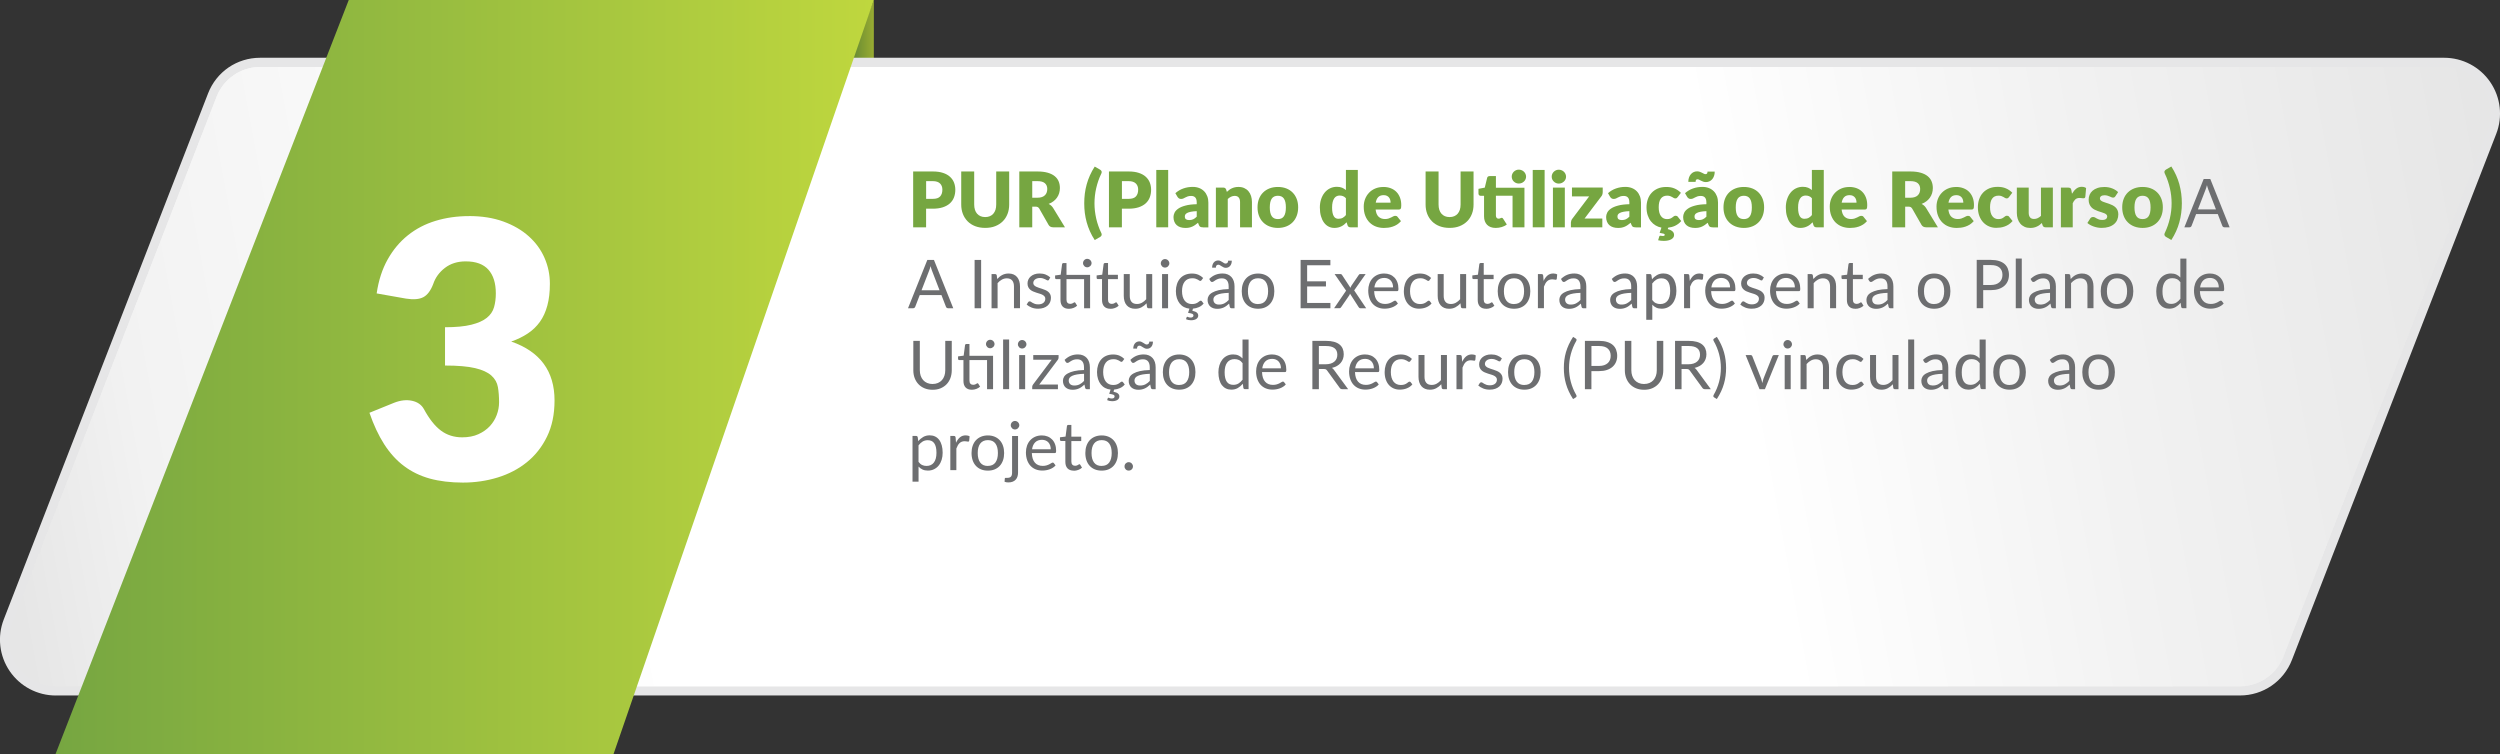 <svg xmlns="http://www.w3.org/2000/svg" xmlns:xlink="http://www.w3.org/1999/xlink" id="Layer_2" data-name="Layer 2" viewBox="0 0 815.41 245.98"><rect x="0" y="0" width="815.41" height="245.98" fill="#333333" stroke="none"/><defs><style>      .cls-1 {        fill: #6d6e70;      }      .cls-2 {        fill: url(#linear-gradient-3);      }      .cls-3 {        fill: url(#linear-gradient-2);      }      .cls-4 {        fill: url(#linear-gradient);      }      .cls-5 {        fill: #76a641;      }      .cls-6 {        fill: #fff;      }      .cls-7 {        opacity: .2;      }      .cls-8 {        fill: #e6e6e7;      }    </style><linearGradient id="linear-gradient" x1="277.17" y1="10.08" x2="285.01" y2="10.08" gradientUnits="userSpaceOnUse"><stop offset="0" stop-color="#76a641"></stop><stop offset="1" stop-color="#bfd73e"></stop></linearGradient><linearGradient id="linear-gradient-2" x1="6.16" y1="197.41" x2="811.65" y2="47.84" gradientUnits="userSpaceOnUse"><stop offset="0" stop-color="#e6e6e6"></stop><stop offset=".06" stop-color="#f2f2f2"></stop><stop offset=".25" stop-color="#fff"></stop><stop offset=".69" stop-color="#fff"></stop><stop offset=".83" stop-color="#f2f2f2"></stop><stop offset="1" stop-color="#e6e6e6"></stop></linearGradient><linearGradient id="linear-gradient-3" x1="18.1" y1="122.99" y2="122.99" xlink:href="#linear-gradient"></linearGradient></defs><g id="Layer_1-2" data-name="Layer 1"><g><g><polygon class="cls-4" points="285.01 0 284.99 20.16 277.17 20.16 285.01 0"></polygon><polygon class="cls-7" points="285.01 0 284.99 20.16 277.17 20.16 285.01 0"></polygon></g><g><path class="cls-8" d="M18.22,226.85c-6.02,0-11.64-2.96-15.04-7.93-3.4-4.97-4.13-11.28-1.95-16.89L67.86,30.47c2.74-7.06,9.41-11.63,16.99-11.63h712.34c6.02,0,11.64,2.96,15.04,7.93,3.4,4.97,4.13,11.28,1.95,16.89l-66.62,171.55c-2.74,7.06-9.41,11.63-16.99,11.63H18.22Z"></path><path class="cls-3" d="M4.03,203.11L70.65,31.56c2.27-5.85,7.91-9.71,14.19-9.71h712.34c10.7,0,18.07,10.76,14.19,20.73l-66.62,171.55c-2.27,5.85-7.91,9.71-14.19,9.71H18.22c-10.7,0-18.07-10.76-14.19-20.73Z"></path><path class="cls-3" d="M4.03,203.11L70.65,31.56c2.27-5.85,7.91-9.71,14.19-9.71h712.34c10.7,0,18.07,10.76,14.19,20.73l-66.62,171.55c-2.27,5.85-7.91,9.71-14.19,9.71H18.22c-10.7,0-18.07-10.76-14.19-20.73Z"></path><polygon class="cls-2" points="200.1 245.98 18.1 245.98 113.75 0 285.01 0 200.1 245.98"></polygon><path class="cls-6" d="M152.96,70.47c4.2,0,7.94.59,11.21,1.78,3.27,1.19,6.03,2.79,8.29,4.82,2.26,2.02,3.97,4.37,5.14,7.04s1.75,5.48,1.75,8.44c0,2.69-.27,5.05-.82,7.09-.55,2.04-1.35,3.81-2.42,5.31-1.07,1.5-2.39,2.77-3.97,3.82s-3.38,1.93-5.4,2.63c9.42,3.27,14.13,9.67,14.13,19.21,0,4.52-.82,8.45-2.45,11.79-1.63,3.35-3.82,6.13-6.57,8.35-2.74,2.22-5.93,3.88-9.54,4.99-3.62,1.11-7.4,1.66-11.33,1.66s-7.65-.44-10.8-1.31c-3.15-.88-5.95-2.24-8.41-4.09-2.45-1.85-4.6-4.21-6.45-7.09-1.85-2.88-3.45-6.31-4.82-10.28l8.06-3.27c2.1-.82,4.05-1.03,5.84-.64,1.79.39,3.07,1.29,3.85,2.69,1.75,3.23,3.61,5.58,5.58,7.04,1.96,1.46,4.27,2.19,6.92,2.19,2.02,0,3.78-.34,5.28-1.02,1.5-.68,2.74-1.56,3.74-2.63.99-1.07,1.74-2.29,2.25-3.65.51-1.36.76-2.74.76-4.15,0-1.83-.13-3.47-.38-4.93-.25-1.46-.96-2.71-2.13-3.77-1.17-1.05-2.93-1.86-5.28-2.42-2.36-.56-5.63-.85-9.84-.85v-12.49c3.54,0,6.4-.27,8.58-.82,2.18-.54,3.86-1.29,5.05-2.25,1.19-.95,1.97-2.11,2.36-3.47.39-1.36.58-2.86.58-4.5,0-3.35-.81-5.93-2.42-7.73-1.62-1.81-4.08-2.71-7.39-2.71-2.69,0-4.95.71-6.8,2.13-1.85,1.42-3.12,3.18-3.82,5.28-.82,2.14-1.89,3.56-3.21,4.26-1.32.7-3.21.86-5.66.47l-9.57-1.69c.62-4.24,1.82-7.94,3.59-11.09,1.77-3.15,3.97-5.78,6.6-7.88s5.63-3.67,9.02-4.7c3.39-1.03,7.02-1.55,10.92-1.55Z"></path><g><path class="cls-5" d="M302.06,68.05v6.09h-4.22v-18.21h6.42c1.28,0,2.39.15,3.31.46.92.3,1.68.72,2.27,1.26s1.04,1.16,1.32,1.89c.28.72.43,1.51.43,2.35,0,.91-.15,1.74-.44,2.5-.29.76-.74,1.41-1.34,1.95-.6.54-1.36.96-2.28,1.27-.92.3-2.01.46-3.27.46h-2.2ZM302.06,64.86h2.2c1.1,0,1.89-.26,2.38-.79.48-.53.73-1.26.73-2.2,0-.42-.06-.8-.19-1.14s-.31-.63-.57-.88c-.25-.25-.58-.44-.96-.57-.39-.13-.85-.2-1.38-.2h-2.2v5.77Z"></path><path class="cls-5" d="M321.33,70.8c.57,0,1.07-.09,1.52-.28s.82-.46,1.13-.81c.31-.35.54-.78.71-1.28.16-.5.24-1.08.24-1.72v-10.79h4.23v10.79c0,1.12-.18,2.14-.54,3.07-.36.93-.88,1.74-1.56,2.41-.67.67-1.5,1.2-2.46,1.58s-2.05.56-3.26.56-2.31-.19-3.27-.56-1.79-.9-2.46-1.58-1.19-1.48-1.55-2.41c-.36-.93-.54-1.96-.54-3.07v-10.79h4.23v10.78c0,.64.08,1.21.24,1.72s.4.93.71,1.29c.31.35.69.62,1.13.81s.95.28,1.52.28Z"></path><path class="cls-5" d="M336.68,67.4v6.74h-4.22v-18.21h5.92c1.32,0,2.44.14,3.37.41.93.27,1.69.65,2.27,1.13.59.48,1.01,1.05,1.28,1.71s.4,1.38.4,2.15c0,.59-.08,1.15-.24,1.67s-.39,1.01-.71,1.46c-.31.45-.7.84-1.15,1.19-.45.35-.98.64-1.57.86.28.14.55.32.79.53.24.21.46.46.65.76l3.88,6.34h-3.83c-.71,0-1.22-.27-1.52-.8l-3.02-5.29c-.14-.22-.3-.39-.48-.49-.17-.1-.42-.16-.75-.16h-1.08ZM336.68,64.49h1.7c.58,0,1.06-.07,1.47-.22.4-.15.74-.35.99-.61.26-.26.45-.56.56-.91.12-.35.18-.72.18-1.12,0-.8-.26-1.42-.78-1.88-.52-.45-1.33-.67-2.42-.67h-1.7v5.4Z"></path><path class="cls-5" d="M356.98,66.31c0,.83.05,1.65.14,2.49.1.83.24,1.65.42,2.46s.41,1.6.68,2.37c.26.77.56,1.51.91,2.21.11.2.17.38.19.53.02.15,0,.29-.04.41-.05.12-.11.22-.2.3-.09.08-.19.16-.29.22l-1.73,1c-.61-.93-1.13-1.88-1.56-2.85s-.79-1.95-1.06-2.94c-.27-1-.48-2.01-.61-3.04-.13-1.03-.19-2.08-.19-3.15s.06-2.12.19-3.15c.13-1.03.33-2.05.61-3.04.27-1,.63-1.98,1.06-2.94s.95-1.92,1.56-2.86l1.73,1c.11.07.21.14.29.22.09.08.15.18.2.3.05.12.06.25.04.41-.02.15-.08.33-.19.53-.34.7-.64,1.44-.91,2.21-.26.77-.49,1.56-.68,2.38s-.33,1.64-.42,2.47-.14,1.66-.14,2.49Z"></path><path class="cls-5" d="M365.92,68.05v6.09h-4.22v-18.21h6.42c1.28,0,2.39.15,3.31.46.92.3,1.68.72,2.27,1.26s1.04,1.16,1.32,1.89c.28.72.43,1.51.43,2.35,0,.91-.15,1.74-.44,2.5-.29.76-.74,1.41-1.34,1.95-.6.54-1.36.96-2.28,1.27-.92.3-2.01.46-3.27.46h-2.2ZM365.92,64.86h2.2c1.1,0,1.89-.26,2.38-.79.48-.53.73-1.26.73-2.2,0-.42-.06-.8-.19-1.14s-.31-.63-.57-.88c-.25-.25-.58-.44-.96-.57-.39-.13-.85-.2-1.38-.2h-2.2v5.77Z"></path><path class="cls-5" d="M381.02,55.43v18.71h-3.88v-18.71h3.88Z"></path><path class="cls-5" d="M392.33,74.14c-.37,0-.64-.05-.83-.15-.19-.1-.34-.31-.47-.62l-.28-.71c-.32.27-.64.52-.94.72-.3.21-.61.39-.93.53s-.66.25-1.02.33c-.36.07-.76.11-1.21.11-.59,0-1.13-.08-1.61-.23s-.89-.38-1.23-.68c-.34-.3-.6-.67-.78-1.12-.18-.45-.28-.96-.28-1.54,0-.46.12-.93.35-1.41.23-.48.64-.92,1.21-1.32.58-.4,1.35-.73,2.33-.99.98-.27,2.2-.42,3.69-.45v-.55c0-.76-.16-1.31-.47-1.64-.31-.34-.76-.51-1.33-.51-.46,0-.83.05-1.12.15-.29.1-.55.21-.78.34-.23.12-.45.24-.67.34-.22.1-.48.15-.77.15-.27,0-.49-.07-.68-.2-.18-.13-.33-.29-.45-.47l-.7-1.21c.78-.69,1.65-1.21,2.61-1.54.95-.34,1.98-.51,3.07-.51.78,0,1.49.13,2.12.38.63.25,1.16.61,1.6,1.06s.77.99,1.01,1.62.35,1.31.35,2.05v8.1h-1.77ZM387.88,71.78c.5,0,.94-.09,1.31-.26s.75-.46,1.14-.85v-1.8c-.77.03-1.41.1-1.91.2s-.9.22-1.19.38-.49.32-.61.51c-.11.19-.17.4-.17.62,0,.44.12.75.36.93.24.18.6.27,1.06.27Z"></path><path class="cls-5" d="M396.58,74.14v-12.96h2.4c.48,0,.8.22.95.65l.23.75c.25-.23.51-.45.77-.65.27-.2.55-.37.86-.51s.63-.25.99-.33c.35-.08.74-.12,1.16-.12.71,0,1.34.12,1.88.37.55.25,1.01.59,1.38,1.03s.66.96.85,1.56c.19.6.29,1.26.29,1.97v8.24h-3.88v-8.24c0-.63-.15-1.13-.44-1.48-.29-.35-.72-.53-1.29-.53-.42,0-.82.09-1.2.27-.38.18-.73.43-1.08.74v9.24h-3.88Z"></path><path class="cls-5" d="M416.81,60.98c.98,0,1.88.15,2.69.46.81.31,1.5.75,2.08,1.33s1.03,1.27,1.35,2.09c.32.82.48,1.74.48,2.77s-.16,1.96-.48,2.79-.77,1.53-1.35,2.11-1.27,1.03-2.08,1.34c-.81.31-1.7.47-2.69.47s-1.89-.16-2.71-.47-1.51-.76-2.1-1.34c-.59-.58-1.04-1.28-1.36-2.11s-.48-1.76-.48-2.79.16-1.95.48-2.77c.32-.82.77-1.52,1.36-2.09.59-.58,1.29-1.02,2.1-1.33s1.71-.46,2.71-.46ZM416.81,71.46c.89,0,1.55-.31,1.97-.94.42-.63.63-1.58.63-2.87s-.21-2.24-.63-2.86c-.42-.62-1.08-.94-1.97-.94s-1.59.31-2.01.94c-.42.62-.64,1.58-.64,2.86s.21,2.24.64,2.87c.43.63,1.1.94,2.01.94Z"></path><path class="cls-5" d="M440.47,74.14c-.48,0-.8-.22-.95-.65l-.3-.99c-.26.28-.53.53-.81.75s-.59.42-.92.58c-.33.16-.68.29-1.06.38-.38.09-.79.13-1.23.13-.67,0-1.3-.15-1.88-.45s-1.07-.73-1.49-1.3c-.42-.57-.74-1.26-.98-2.08-.24-.82-.36-1.76-.36-2.81,0-.97.13-1.86.4-2.69.27-.83.64-1.54,1.13-2.15.49-.6,1.07-1.08,1.76-1.42s1.44-.51,2.26-.51c.67,0,1.23.1,1.69.29.46.2.88.45,1.26.77v-6.56h3.88v18.71h-2.4ZM436.54,71.36c.28,0,.54-.03.77-.08.23-.05.44-.13.63-.23.19-.1.37-.22.54-.38.17-.15.34-.33.51-.52v-5.5c-.3-.33-.62-.55-.96-.68s-.69-.19-1.07-.19-.69.07-.99.21c-.3.14-.56.37-.78.68-.22.31-.39.72-.52,1.22s-.19,1.1-.19,1.81.05,1.26.15,1.72c.1.47.24.84.42,1.13.18.29.39.49.64.62s.53.19.84.19Z"></path><path class="cls-5" d="M451.21,60.98c.86,0,1.64.13,2.36.4s1.32.65,1.84,1.16c.51.51.91,1.13,1.2,1.87.29.74.43,1.57.43,2.51,0,.29-.01.53-.04.71s-.07.33-.14.44c-.07.11-.16.18-.27.22-.11.04-.26.06-.43.06h-7.48c.12,1.08.45,1.87.99,2.36s1.22.73,2.06.73c.45,0,.84-.05,1.16-.16.33-.11.61-.23.87-.36.25-.13.49-.25.7-.36s.44-.16.67-.16c.31,0,.54.11.7.34l1.12,1.39c-.4.46-.83.83-1.29,1.12-.46.29-.94.51-1.43.67-.49.16-.98.28-1.46.34s-.95.09-1.39.09c-.91,0-1.76-.15-2.56-.44s-1.49-.74-2.09-1.32-1.07-1.31-1.41-2.17c-.35-.87-.52-1.88-.52-3.03,0-.87.15-1.69.44-2.46.3-.77.72-1.45,1.27-2.04s1.23-1.05,2.01-1.39c.79-.34,1.68-.51,2.67-.51ZM451.28,63.65c-.74,0-1.32.21-1.74.63-.42.42-.69,1.03-.82,1.82h4.84c0-.31-.04-.61-.12-.9-.08-.29-.21-.55-.39-.78s-.41-.42-.71-.56c-.29-.14-.65-.21-1.06-.21Z"></path><path class="cls-5" d="M472.79,70.8c.57,0,1.07-.09,1.52-.28s.82-.46,1.13-.81c.31-.35.54-.78.71-1.28.16-.5.24-1.08.24-1.72v-10.79h4.23v10.79c0,1.12-.18,2.14-.54,3.07-.36.93-.88,1.74-1.56,2.41-.67.67-1.5,1.2-2.46,1.58s-2.05.56-3.26.56-2.31-.19-3.27-.56-1.79-.9-2.46-1.58-1.19-1.48-1.55-2.41c-.36-.93-.54-1.96-.54-3.07v-10.79h4.23v10.78c0,.64.08,1.21.24,1.72s.4.93.71,1.29c.31.35.69.62,1.13.81s.95.28,1.52.28Z"></path><path class="cls-5" d="M497.22,61.2v12.94h-3.88v-10.29h-5.43v6.44c0,.3.07.55.22.74.15.2.36.29.63.29.14,0,.26-.01.36-.04.1-.03.18-.06.25-.1.07-.04.14-.07.2-.1s.14-.04.22-.04c.12,0,.21.03.28.08.07.05.14.14.22.26l1.18,1.84c-.5.38-1.06.66-1.69.84s-1.27.28-1.94.28c-.62,0-1.16-.09-1.63-.27-.47-.18-.87-.43-1.19-.76s-.56-.73-.73-1.19-.25-.99-.25-1.56v-6.7h-1.1c-.2,0-.37-.06-.51-.19-.14-.13-.21-.32-.21-.57v-1.51l2.06-.4.76-3.16c.1-.4.38-.6.85-.6h2.02v3.79h9.3ZM497.75,57.61c0,.31-.06.6-.19.88-.12.28-.3.51-.51.72-.22.2-.47.37-.76.48-.29.12-.59.17-.92.17s-.61-.06-.89-.17c-.27-.12-.52-.28-.73-.48s-.38-.44-.5-.72c-.12-.27-.18-.57-.18-.88s.06-.6.18-.88.29-.52.5-.73c.21-.2.46-.37.73-.49.27-.12.57-.18.89-.18s.63.06.92.18c.29.12.54.28.76.49.22.21.39.45.51.73s.19.57.19.88Z"></path><path class="cls-5" d="M503.8,55.43v18.71h-3.88v-18.71h3.88Z"></path><path class="cls-5" d="M510.79,57.63c0,.31-.06.6-.19.87-.12.27-.3.51-.51.71-.22.2-.47.37-.76.49-.29.12-.59.18-.92.18s-.61-.06-.89-.18c-.27-.12-.52-.28-.73-.49s-.38-.44-.5-.71c-.12-.27-.18-.56-.18-.87s.06-.61.18-.89c.12-.27.29-.52.5-.72s.46-.37.73-.49c.27-.12.57-.18.89-.18s.63.06.92.18c.29.12.54.28.76.49.22.21.39.45.51.72.12.28.19.57.19.89ZM510.39,61.18v12.96h-3.88v-12.96h3.88Z"></path><path class="cls-5" d="M522.74,62.73c0,.27-.05.53-.14.78s-.21.45-.36.61l-5.41,7.15h5.79v2.88h-10.25v-1.58c0-.16.04-.36.12-.6.08-.24.21-.47.38-.68l5.46-7.24h-5.61v-2.88h10.03v1.55Z"></path><path class="cls-5" d="M533.44,74.14c-.37,0-.64-.05-.83-.15-.19-.1-.34-.31-.47-.62l-.28-.71c-.32.27-.64.52-.94.72-.3.21-.61.39-.93.53s-.66.25-1.02.33c-.36.07-.76.11-1.21.11-.59,0-1.13-.08-1.61-.23s-.89-.38-1.23-.68c-.34-.3-.6-.67-.78-1.12-.18-.45-.28-.96-.28-1.54,0-.46.12-.93.35-1.41.23-.48.64-.92,1.21-1.32.58-.4,1.35-.73,2.33-.99.98-.27,2.2-.42,3.69-.45v-.55c0-.76-.16-1.31-.47-1.64-.31-.34-.76-.51-1.33-.51-.46,0-.83.05-1.12.15-.29.1-.55.21-.78.34-.23.12-.45.24-.67.34-.22.1-.48.15-.77.15-.27,0-.49-.07-.68-.2-.18-.13-.33-.29-.45-.47l-.7-1.21c.78-.69,1.65-1.21,2.61-1.54.95-.34,1.98-.51,3.07-.51.78,0,1.49.13,2.12.38.63.25,1.16.61,1.6,1.06s.77.99,1.01,1.62.35,1.31.35,2.05v8.1h-1.77ZM528.99,71.78c.5,0,.94-.09,1.31-.26s.75-.46,1.14-.85v-1.8c-.77.03-1.41.1-1.91.2s-.9.22-1.19.38-.49.32-.61.51c-.11.19-.17.4-.17.62,0,.44.12.75.36.93.24.18.6.27,1.06.27Z"></path><path class="cls-5" d="M541.58,76.89c.12,0,.25.01.36.04.12.03.26.04.44.04.22,0,.37-.04.46-.11.09-.08.14-.16.14-.25,0-.18-.13-.32-.38-.4-.25-.08-.69-.17-1.29-.26l.59-1.71c-.67-.12-1.31-.36-1.9-.71-.59-.35-1.11-.8-1.55-1.36-.44-.56-.79-1.22-1.04-1.98-.25-.76-.38-1.62-.38-2.56s.14-1.81.42-2.62.69-1.52,1.24-2.11c.55-.6,1.22-1.06,2.02-1.41.8-.34,1.74-.51,2.79-.51s1.91.16,2.67.49c.77.32,1.46.8,2.08,1.42l-1.02,1.36c-.12.14-.23.25-.34.34-.11.08-.26.12-.46.12s-.36-.05-.52-.14-.33-.19-.52-.31-.42-.21-.67-.31c-.26-.09-.58-.14-.96-.14-.47,0-.89.09-1.23.26-.35.17-.63.42-.86.75-.23.32-.39.72-.5,1.19-.11.47-.16,1-.16,1.59,0,1.24.24,2.2.72,2.86.48.67,1.14,1,1.98,1,.45,0,.81-.06,1.07-.17.26-.11.49-.24.67-.38.18-.14.35-.26.51-.38.15-.12.35-.17.58-.17.31,0,.54.11.7.34l1.12,1.39c-.32.37-.65.68-.99.93s-.7.46-1.06.63c-.36.17-.73.3-1.1.39-.37.1-.74.17-1.11.21l-.14.47c.4.1.73.22.99.36.26.14.47.29.63.45.16.16.27.34.34.53.07.19.1.39.1.6,0,.29-.08.55-.24.79-.16.23-.39.43-.68.6-.29.17-.64.29-1.06.38-.41.09-.87.13-1.37.13-.34,0-.66-.02-.94-.05-.29-.03-.59-.08-.91-.15l.35-1.16c.05-.22.19-.34.42-.34Z"></path><path class="cls-5" d="M558.57,74.14c-.37,0-.64-.05-.83-.15-.19-.1-.34-.31-.47-.62l-.28-.71c-.33.27-.64.52-.94.72s-.61.39-.93.53c-.32.15-.66.25-1.03.33-.36.07-.76.11-1.21.11-.59,0-1.13-.08-1.61-.23-.48-.15-.89-.38-1.23-.68-.34-.3-.6-.67-.78-1.12-.18-.45-.28-.96-.28-1.54,0-.46.12-.93.35-1.41.23-.48.64-.92,1.21-1.32s1.35-.73,2.33-.99c.97-.27,2.2-.42,3.69-.45v-.55c0-.76-.16-1.31-.47-1.64-.31-.34-.76-.51-1.33-.51-.46,0-.83.05-1.12.15-.29.1-.55.21-.78.34-.23.12-.45.24-.67.34-.22.1-.47.15-.78.15-.27,0-.49-.07-.67-.2-.18-.13-.33-.29-.45-.47l-.7-1.21c.78-.69,1.65-1.21,2.61-1.54.95-.34,1.98-.51,3.07-.51.78,0,1.49.13,2.12.38.63.25,1.16.61,1.6,1.06s.77.99,1.01,1.62.35,1.31.35,2.05v8.1h-1.78ZM556.25,56.8c.2,0,.36-.05.49-.16.12-.1.19-.33.19-.67h2.35c0,.53-.07,1-.22,1.42-.15.42-.35.78-.61,1.08-.26.3-.56.52-.91.68-.35.16-.73.24-1.14.24-.31,0-.6-.05-.86-.14s-.51-.2-.74-.32c-.23-.12-.44-.22-.62-.32s-.35-.14-.49-.14c-.2,0-.36.06-.47.17-.12.11-.17.34-.17.68h-2.38c0-.53.07-1,.22-1.42s.35-.78.61-1.08c.26-.3.56-.53.91-.69.35-.16.72-.24,1.12-.24.31,0,.6.05.87.14s.52.2.74.32c.22.12.43.22.62.32s.35.14.49.14ZM554.12,71.78c.5,0,.94-.09,1.31-.26s.75-.46,1.14-.85v-1.8c-.78.03-1.41.1-1.91.2s-.9.22-1.19.38c-.29.15-.49.32-.61.51s-.17.4-.17.62c0,.44.12.75.36.93.24.18.6.27,1.06.27Z"></path><path class="cls-5" d="M568.79,60.98c.98,0,1.88.15,2.69.46.81.31,1.5.75,2.08,1.33.58.58,1.03,1.27,1.35,2.09.32.82.48,1.74.48,2.77s-.16,1.96-.48,2.79c-.32.83-.77,1.53-1.35,2.11-.58.58-1.27,1.03-2.08,1.34-.81.31-1.7.47-2.69.47s-1.89-.16-2.71-.47-1.51-.76-2.1-1.34c-.59-.58-1.04-1.28-1.36-2.11-.32-.83-.48-1.76-.48-2.79s.16-1.95.48-2.77c.32-.82.77-1.52,1.36-2.09.59-.58,1.29-1.02,2.1-1.33s1.71-.46,2.71-.46ZM568.79,71.46c.89,0,1.55-.31,1.97-.94.42-.63.63-1.58.63-2.87s-.21-2.24-.63-2.86-1.08-.94-1.97-.94-1.59.31-2.01.94c-.43.62-.64,1.58-.64,2.86s.21,2.24.64,2.87c.42.63,1.1.94,2.01.94Z"></path><path class="cls-5" d="M592.45,74.14c-.48,0-.8-.22-.95-.65l-.3-.99c-.26.28-.53.53-.81.75-.28.22-.59.42-.92.58-.33.16-.68.29-1.06.38-.38.09-.79.13-1.23.13-.67,0-1.3-.15-1.88-.45s-1.07-.73-1.49-1.3c-.42-.57-.74-1.26-.98-2.08-.24-.82-.36-1.76-.36-2.81,0-.97.13-1.86.4-2.69.27-.83.64-1.54,1.13-2.15s1.07-1.08,1.76-1.42c.68-.34,1.44-.51,2.26-.51.67,0,1.23.1,1.69.29.46.2.88.45,1.26.77v-6.56h3.88v18.71h-2.4ZM588.53,71.36c.28,0,.54-.03.77-.08.23-.05.44-.13.63-.23.19-.1.37-.22.54-.38.17-.15.34-.33.51-.52v-5.5c-.3-.33-.62-.55-.96-.68s-.69-.19-1.07-.19-.69.07-.99.21c-.3.14-.56.37-.78.68s-.39.72-.52,1.22-.19,1.1-.19,1.81.05,1.26.15,1.72c.1.47.24.84.42,1.13.18.29.39.49.64.62s.53.19.84.19Z"></path><path class="cls-5" d="M603.19,60.98c.86,0,1.64.13,2.36.4.71.27,1.33.65,1.84,1.16.51.51.91,1.13,1.2,1.87.29.74.43,1.57.43,2.51,0,.29-.01.53-.04.71s-.07.33-.14.44-.16.18-.27.22c-.11.04-.26.06-.43.06h-7.47c.12,1.08.45,1.87.99,2.36s1.22.73,2.06.73c.45,0,.84-.05,1.16-.16.32-.11.61-.23.87-.36.25-.13.49-.25.7-.36s.44-.16.67-.16c.31,0,.54.11.7.34l1.12,1.39c-.4.46-.83.83-1.29,1.12-.46.29-.94.51-1.42.67-.49.16-.98.28-1.46.34s-.95.09-1.39.09c-.91,0-1.76-.15-2.56-.44s-1.49-.74-2.09-1.32c-.6-.58-1.07-1.31-1.41-2.17-.35-.87-.52-1.88-.52-3.03,0-.87.15-1.69.44-2.46.3-.77.72-1.45,1.28-2.04.55-.58,1.22-1.05,2.01-1.39.79-.34,1.68-.51,2.67-.51ZM603.26,63.65c-.74,0-1.32.21-1.74.63s-.69,1.03-.83,1.82h4.84c0-.31-.04-.61-.12-.9s-.21-.55-.39-.78c-.18-.23-.42-.42-.71-.56-.29-.14-.65-.21-1.06-.21Z"></path><path class="cls-5" d="M621.4,67.4v6.74h-4.22v-18.21h5.92c1.32,0,2.44.14,3.37.41.93.27,1.69.65,2.27,1.13.59.48,1.01,1.05,1.28,1.71s.4,1.38.4,2.15c0,.59-.08,1.15-.24,1.67-.16.53-.39,1.01-.71,1.46-.31.45-.7.84-1.15,1.19-.45.35-.98.64-1.57.86.28.14.55.32.79.53.24.21.46.46.65.76l3.88,6.34h-3.82c-.71,0-1.22-.27-1.53-.8l-3.03-5.29c-.14-.22-.3-.39-.47-.49-.17-.1-.42-.16-.75-.16h-1.08ZM621.4,64.49h1.7c.58,0,1.06-.07,1.47-.22.4-.15.74-.35.99-.61s.45-.56.56-.91c.12-.35.17-.72.17-1.12,0-.8-.26-1.42-.78-1.88-.52-.45-1.33-.67-2.42-.67h-1.7v5.4Z"></path><path class="cls-5" d="M638.01,60.98c.86,0,1.64.13,2.36.4.71.27,1.33.65,1.84,1.16.51.51.91,1.13,1.2,1.87.29.74.43,1.57.43,2.51,0,.29-.01.53-.04.71s-.07.33-.14.44-.16.18-.27.22c-.11.04-.26.06-.43.06h-7.47c.12,1.08.45,1.87.99,2.36s1.22.73,2.06.73c.45,0,.84-.05,1.16-.16.32-.11.61-.23.87-.36.25-.13.49-.25.7-.36s.44-.16.67-.16c.31,0,.54.11.7.34l1.12,1.39c-.4.46-.83.83-1.29,1.12-.46.29-.94.51-1.42.67-.49.16-.98.28-1.46.34s-.95.09-1.39.09c-.91,0-1.76-.15-2.56-.44s-1.49-.74-2.09-1.32c-.6-.58-1.07-1.31-1.41-2.17-.35-.87-.52-1.88-.52-3.03,0-.87.15-1.69.44-2.46.3-.77.72-1.45,1.28-2.04.55-.58,1.22-1.05,2.01-1.39.79-.34,1.68-.51,2.67-.51ZM638.09,63.65c-.74,0-1.32.21-1.74.63s-.69,1.03-.83,1.82h4.84c0-.31-.04-.61-.12-.9s-.21-.55-.39-.78c-.18-.23-.42-.42-.71-.56-.29-.14-.65-.21-1.06-.21Z"></path><path class="cls-5" d="M655.3,64.25c-.12.14-.23.25-.34.34-.11.08-.26.12-.46.12s-.36-.05-.52-.14-.33-.19-.52-.31-.42-.21-.67-.31c-.26-.09-.58-.14-.96-.14-.47,0-.89.09-1.23.26-.35.17-.63.42-.86.75-.23.32-.39.72-.5,1.19-.11.47-.16,1-.16,1.59,0,1.24.24,2.2.72,2.86.48.67,1.14,1,1.98,1,.45,0,.81-.06,1.07-.17.26-.11.49-.24.67-.38.18-.14.35-.26.51-.38.15-.12.35-.17.58-.17.31,0,.54.11.7.34l1.12,1.39c-.4.46-.82.83-1.26,1.12-.44.29-.89.51-1.36.67s-.93.28-1.39.34-.92.09-1.36.09c-.79,0-1.55-.15-2.27-.45s-1.35-.74-1.9-1.31c-.55-.57-.98-1.27-1.3-2.11-.32-.83-.48-1.78-.48-2.85,0-.93.14-1.81.42-2.62.28-.81.69-1.52,1.24-2.11s1.22-1.06,2.02-1.41c.8-.34,1.74-.51,2.79-.51s1.91.16,2.67.49c.77.32,1.46.8,2.08,1.42l-1.02,1.36Z"></path><path class="cls-5" d="M661.69,61.18v8.23c0,.64.15,1.14.44,1.49.29.35.72.52,1.29.52.43,0,.82-.09,1.19-.26.37-.18.73-.42,1.08-.74v-9.24h3.88v12.96h-2.4c-.48,0-.8-.22-.95-.65l-.24-.75c-.25.24-.51.46-.77.66-.27.2-.55.36-.86.5-.3.14-.63.25-.98.33-.35.08-.73.12-1.15.12-.71,0-1.34-.12-1.88-.37s-1.01-.59-1.38-1.03-.66-.96-.85-1.56c-.19-.6-.29-1.26-.29-1.97v-8.23h3.88Z"></path><path class="cls-5" d="M672.19,74.14v-12.96h2.3c.19,0,.35.02.48.05.13.03.24.09.33.16.09.07.15.17.2.28.04.12.08.26.12.43l.19,1.1c.41-.7.87-1.25,1.39-1.66.52-.4,1.12-.61,1.79-.61.58,0,1.06.14,1.42.41l-.25,2.85c-.04.18-.11.31-.21.38s-.23.1-.39.1c-.07,0-.15,0-.26-.01-.11,0-.22-.02-.34-.03-.12-.01-.24-.03-.36-.04-.12-.01-.23-.02-.33-.02-.57,0-1.02.15-1.36.46-.34.3-.62.72-.86,1.26v7.86h-3.88Z"></path><path class="cls-5" d="M689.96,64.01c-.1.16-.21.27-.32.34-.11.07-.26.1-.43.1-.18,0-.37-.04-.55-.12s-.38-.16-.59-.26-.45-.18-.72-.26c-.27-.08-.57-.12-.91-.12-.49,0-.87.09-1.13.28s-.39.45-.39.78c0,.24.08.44.26.6s.4.3.68.42.6.24.96.34c.36.11.72.23,1.1.36.38.13.74.29,1.1.47.36.18.68.4.96.66.28.26.51.58.68.96.17.38.26.83.26,1.35,0,.64-.12,1.23-.35,1.78-.23.54-.58,1.01-1.04,1.4-.46.39-1.03.7-1.71.91-.68.22-1.46.33-2.34.33-.44,0-.88-.04-1.33-.12-.44-.08-.87-.2-1.28-.34-.41-.14-.79-.31-1.14-.51-.35-.2-.65-.41-.9-.63l.9-1.42c.1-.17.23-.3.38-.39.15-.1.35-.14.59-.14.22,0,.43.05.61.15.18.1.37.21.58.33.21.12.45.22.73.33.28.1.63.15,1.06.15.3,0,.55-.03.76-.09.21-.06.38-.15.5-.26s.22-.23.27-.36c.06-.13.09-.27.09-.41,0-.26-.09-.47-.26-.64-.17-.17-.4-.31-.69-.43s-.61-.23-.97-.34c-.36-.1-.73-.22-1.11-.36-.38-.13-.74-.29-1.11-.48-.36-.19-.69-.42-.97-.71-.28-.29-.51-.64-.69-1.06-.18-.42-.26-.92-.26-1.51,0-.55.11-1.07.32-1.57.21-.5.53-.93.96-1.31.43-.38.96-.67,1.6-.89s1.39-.33,2.25-.33c.47,0,.92.04,1.36.12.44.08.85.2,1.23.35.38.15.73.33,1.05.53.32.2.6.43.84.67l-.88,1.36Z"></path><path class="cls-5" d="M698.84,60.98c.98,0,1.88.15,2.69.46.81.31,1.5.75,2.08,1.33.58.58,1.03,1.27,1.35,2.09.32.82.48,1.74.48,2.77s-.16,1.96-.48,2.79c-.32.83-.77,1.53-1.35,2.11-.58.58-1.27,1.03-2.08,1.34-.81.31-1.7.47-2.69.47s-1.89-.16-2.71-.47-1.51-.76-2.1-1.34c-.59-.58-1.04-1.28-1.36-2.11-.32-.83-.48-1.76-.48-2.79s.16-1.95.48-2.77c.32-.82.77-1.52,1.36-2.09.59-.58,1.29-1.02,2.1-1.33s1.71-.46,2.71-.46ZM698.84,71.46c.89,0,1.55-.31,1.97-.94.42-.63.63-1.58.63-2.87s-.21-2.24-.63-2.86-1.08-.94-1.97-.94-1.59.31-2.01.94c-.43.62-.64,1.58-.64,2.86s.21,2.24.64,2.87c.42.63,1.1.94,2.01.94Z"></path><path class="cls-5" d="M708.3,66.31c0-.83-.05-1.65-.14-2.49-.1-.83-.24-1.66-.43-2.47s-.41-1.6-.68-2.38-.57-1.51-.9-2.21c-.11-.2-.17-.38-.19-.53s0-.29.04-.41c.05-.12.11-.22.2-.3.09-.08.19-.16.29-.22l1.72-1c1.21,1.88,2.08,3.82,2.62,5.81.54,1.99.81,4.05.81,6.19s-.27,4.21-.81,6.19c-.54,1.99-1.41,3.92-2.62,5.79l-1.72-1c-.11-.07-.21-.14-.29-.22-.09-.08-.15-.18-.2-.3-.05-.12-.06-.25-.04-.41.02-.15.08-.33.19-.53.33-.7.63-1.44.9-2.21.27-.77.49-1.56.68-2.37s.33-1.63.43-2.46c.1-.83.14-1.66.14-2.49Z"></path><path class="cls-1" d="M727.2,74.14h-1.65c-.19,0-.34-.05-.46-.14-.12-.09-.21-.22-.26-.36l-1.47-3.81h-7.07l-1.47,3.81c-.04.13-.13.25-.25.35s-.28.15-.46.15h-1.65l6.3-15.76h2.16l6.3,15.76ZM722.76,68.29l-2.47-6.41c-.07-.19-.15-.41-.23-.67-.08-.25-.16-.52-.23-.81-.15.59-.31,1.09-.47,1.49l-2.47,6.4h5.88Z"></path><path class="cls-1" d="M310.9,100.54h-1.65c-.19,0-.35-.05-.46-.14-.12-.1-.21-.22-.26-.36l-1.47-3.81h-7.07l-1.47,3.81c-.04.13-.13.25-.25.35-.12.1-.28.15-.46.15h-1.65l6.3-15.76h2.16l6.3,15.76ZM306.45,94.69l-2.47-6.41c-.07-.19-.15-.41-.23-.67-.08-.25-.16-.52-.23-.81-.15.59-.31,1.09-.47,1.48l-2.48,6.4h5.88Z"></path><path class="cls-1" d="M320.01,100.54h-2.13v-15.76h2.13v15.76Z"></path><path class="cls-1" d="M325.25,91.01c.24-.27.5-.52.77-.74s.56-.41.86-.57c.3-.16.63-.28.97-.36.34-.08.71-.13,1.11-.13.61,0,1.15.1,1.61.3.47.2.85.49,1.17.86.31.37.55.82.71,1.34.16.52.24,1.1.24,1.73v7.09h-1.97v-7.09c0-.84-.19-1.5-.58-1.96-.39-.46-.97-.7-1.75-.7-.58,0-1.12.14-1.62.42-.5.28-.97.66-1.39,1.13v8.21h-1.97v-11.14h1.18c.28,0,.45.14.52.41l.15,1.21Z"></path><path class="cls-1" d="M342.17,91.23c-.09.16-.22.24-.41.24-.11,0-.23-.04-.37-.12-.14-.08-.31-.17-.51-.27-.2-.1-.44-.19-.72-.28-.28-.08-.61-.13-.99-.13-.33,0-.63.04-.89.13-.26.08-.49.2-.68.35s-.33.32-.43.51-.15.41-.15.63c0,.29.08.52.25.71.17.19.38.36.65.5.27.14.58.26.92.37.34.11.7.22,1.06.34.36.12.72.25,1.06.4.34.15.65.33.92.55.27.22.49.49.65.81.17.32.25.7.25,1.15,0,.51-.09.99-.27,1.42-.18.44-.46.81-.81,1.13-.36.32-.8.57-1.32.75-.52.18-1.12.27-1.8.27-.78,0-1.48-.13-2.11-.38-.63-.25-1.17-.58-1.61-.97l.46-.75c.06-.09.13-.17.21-.22.08-.05.18-.08.31-.08.13,0,.27.05.42.15.15.1.32.22.53.34s.46.24.76.34c.3.1.67.15,1.12.15.38,0,.71-.05,1-.15.29-.1.52-.23.71-.4.19-.17.33-.36.42-.58.09-.22.14-.45.14-.7,0-.31-.08-.56-.25-.76-.17-.2-.38-.37-.65-.52-.27-.14-.58-.27-.93-.37-.35-.11-.7-.22-1.07-.33-.36-.12-.72-.25-1.07-.4-.35-.15-.66-.34-.93-.57-.27-.23-.49-.51-.65-.84-.17-.33-.25-.74-.25-1.22,0-.42.09-.83.26-1.23.18-.39.43-.74.77-1.03.34-.3.75-.53,1.24-.71s1.05-.26,1.68-.26c.73,0,1.39.12,1.97.35.58.23,1.09.55,1.51.95l-.44.71Z"></path><path class="cls-1" d="M355.55,100.54h-1.96v-9.5h-5.74v6.69c0,.47.11.82.34,1.04.23.23.52.34.88.34.21,0,.38-.03.53-.08.15-.05.28-.12.39-.18.11-.07.2-.13.28-.18.08-.06.14-.08.2-.08.1,0,.19.06.28.19l.57.93c-.34.32-.74.56-1.22.74-.48.18-.97.27-1.47.27-.88,0-1.56-.25-2.03-.74-.47-.49-.71-1.2-.71-2.12v-6.82h-1.34c-.12,0-.22-.03-.3-.1-.08-.07-.12-.18-.12-.32v-.78l1.83-.24.45-3.43c.02-.11.07-.2.15-.27s.18-.1.3-.1h.99v3.84h7.7v10.92ZM356.03,85.82c0,.19-.04.37-.12.53-.08.17-.18.31-.31.43-.13.12-.28.22-.45.3-.17.07-.35.11-.54.11s-.37-.04-.53-.11c-.17-.07-.31-.17-.43-.3-.12-.12-.22-.27-.3-.43-.07-.17-.11-.34-.11-.53s.04-.37.11-.54c.07-.17.17-.32.3-.45.12-.13.27-.23.43-.3s.34-.11.53-.11.37.04.54.11c.17.07.32.17.45.3.13.13.23.28.31.45.08.17.12.35.12.54Z"></path><path class="cls-1" d="M362.18,100.71c-.88,0-1.56-.25-2.03-.74-.47-.49-.71-1.2-.71-2.12v-6.82h-1.34c-.12,0-.22-.03-.3-.1-.08-.07-.12-.18-.12-.32v-.78l1.83-.23.45-3.44c.02-.11.07-.2.15-.27s.18-.1.3-.1h.99v3.84h3.22v1.42h-3.22v6.69c0,.47.11.82.34,1.04.23.23.52.34.88.34.21,0,.38-.03.53-.08.15-.05.28-.12.39-.18.11-.07.2-.13.28-.18.08-.06.14-.08.2-.08.1,0,.19.06.28.19l.57.93c-.34.32-.74.56-1.22.74-.48.18-.97.27-1.47.27Z"></path><path class="cls-1" d="M375.81,89.4v11.14h-1.17c-.28,0-.45-.14-.53-.41l-.15-1.2c-.48.54-1.03.97-1.63,1.29-.6.33-1.29.49-2.07.49-.61,0-1.15-.1-1.61-.3-.47-.2-.86-.49-1.17-.85-.32-.37-.55-.81-.71-1.33-.16-.52-.24-1.1-.24-1.73v-7.11h1.96v7.11c0,.84.19,1.5.58,1.96.38.46.97.69,1.77.69.58,0,1.12-.14,1.62-.41.5-.28.97-.66,1.39-1.14v-8.21h1.96Z"></path><path class="cls-1" d="M381.4,85.9c0,.19-.04.37-.12.53-.08.17-.18.31-.31.44-.13.13-.28.23-.45.3-.17.07-.35.11-.54.11s-.37-.04-.53-.11c-.17-.07-.31-.17-.43-.3-.12-.13-.22-.28-.3-.44s-.11-.34-.11-.53.04-.37.11-.54c.07-.17.17-.32.3-.45.12-.13.27-.23.43-.3s.34-.11.53-.11.37.04.54.11.32.17.45.3c.13.13.23.28.31.45.08.17.12.35.12.54ZM380.98,89.4v11.14h-1.96v-11.14h1.96Z"></path><path class="cls-1" d="M392.59,98.98c-.42.52-.93.92-1.54,1.19-.61.27-1.26.44-1.95.5l-.2.7c.68.14,1.17.34,1.47.59.3.26.45.58.45.98,0,.23-.06.45-.18.64-.12.19-.28.35-.49.48s-.46.23-.75.3c-.29.07-.61.1-.96.1-.3,0-.59-.03-.86-.09-.27-.06-.52-.15-.74-.25l.18-.6c.04-.13.13-.2.25-.2.04,0,.1.01.15.04.06.03.13.06.21.09.08.03.18.06.3.09.11.03.25.04.41.04.31,0,.54-.06.69-.19.15-.12.23-.28.23-.47,0-.28-.15-.47-.46-.59-.31-.11-.74-.21-1.3-.28l.45-1.38c-.64-.06-1.23-.23-1.77-.51s-1-.67-1.4-1.16c-.39-.49-.7-1.07-.92-1.75-.22-.68-.33-1.44-.33-2.29s.12-1.59.35-2.3.57-1.31,1.01-1.82c.44-.51.99-.91,1.64-1.19s1.4-.43,2.24-.43c.78,0,1.48.13,2.07.38s1.13.61,1.59,1.07l-.52.7c-.06.08-.12.14-.18.19s-.14.07-.24.07c-.11,0-.23-.04-.36-.14-.13-.09-.3-.19-.49-.3-.19-.11-.43-.21-.72-.3s-.63-.14-1.04-.14c-.55,0-1.03.1-1.45.29s-.77.47-1.05.84c-.28.37-.49.81-.64,1.33-.14.52-.21,1.1-.21,1.75s.08,1.27.23,1.8c.15.52.37.96.65,1.32s.62.63,1.02.81c.4.19.85.28,1.35.28s.87-.06,1.18-.17.56-.24.76-.38c.2-.14.37-.27.51-.38.14-.11.27-.17.4-.17.16,0,.29.06.37.19l.55.71Z"></path><path class="cls-1" d="M394.42,90.97c.62-.59,1.28-1.04,1.99-1.33.71-.29,1.5-.44,2.37-.44.62,0,1.18.1,1.66.31.48.21.89.49,1.22.86.33.37.58.81.75,1.33.17.52.25,1.09.25,1.72v7.13h-.87c-.19,0-.34-.03-.44-.09-.1-.06-.18-.19-.24-.37l-.22-1.06c-.29.27-.58.51-.86.72s-.57.38-.88.53c-.31.14-.64.25-.98.33-.35.08-.74.12-1.16.12s-.84-.06-1.22-.18-.71-.3-1-.54-.51-.55-.67-.92c-.17-.37-.25-.81-.25-1.32,0-.44.12-.86.36-1.27.24-.41.63-.77,1.18-1.08.54-.32,1.25-.57,2.12-.78.87-.2,1.94-.32,3.21-.35v-.87c0-.87-.19-1.52-.56-1.96-.37-.44-.92-.67-1.64-.67-.48,0-.89.06-1.22.18s-.61.26-.85.41c-.24.15-.44.29-.62.41-.17.12-.34.18-.51.18-.13,0-.25-.03-.34-.1-.1-.07-.18-.16-.24-.26l-.35-.63ZM399.74,85.96c.26,0,.47-.08.61-.23.14-.15.22-.39.23-.71h1.19c0,.34-.05.66-.14.95-.09.29-.22.54-.4.74-.17.21-.38.37-.62.48-.24.11-.5.17-.8.17-.26,0-.5-.05-.72-.16s-.43-.22-.63-.35c-.2-.12-.38-.24-.56-.35-.18-.11-.35-.16-.52-.16-.53,0-.8.32-.81.97h-1.22c0-.35.05-.67.14-.96.1-.29.23-.54.41-.75s.38-.37.63-.48c.24-.11.51-.17.79-.17.26,0,.5.05.72.16.22.11.43.22.63.35.2.12.38.24.56.35.17.11.34.16.51.16ZM400.75,95.52c-.9.03-1.67.1-2.3.21-.63.11-1.15.26-1.55.45-.4.18-.69.4-.87.65-.18.25-.27.53-.27.84s.05.55.14.76c.1.21.23.39.39.52s.36.23.58.3.46.09.72.09c.34,0,.66-.03.95-.1.29-.07.56-.17.81-.3s.5-.29.73-.47c.23-.18.46-.39.68-.63v-2.31Z"></path><path class="cls-1" d="M410.34,89.22c.81,0,1.55.14,2.2.41.65.27,1.21.66,1.67,1.16.46.5.82,1.1,1.06,1.81.25.71.37,1.5.37,2.37s-.12,1.67-.37,2.38c-.25.7-.6,1.31-1.06,1.8-.46.5-1.02.88-1.67,1.15-.65.27-1.39.4-2.2.4s-1.56-.13-2.22-.4c-.66-.27-1.22-.65-1.68-1.15-.46-.5-.82-1.1-1.06-1.8-.25-.7-.37-1.5-.37-2.38s.12-1.66.37-2.37.6-1.31,1.06-1.81c.46-.5,1.02-.88,1.68-1.16.66-.27,1.4-.41,2.22-.41ZM410.34,99.16c1.1,0,1.92-.37,2.46-1.11.54-.74.81-1.77.81-3.08s-.27-2.36-.81-3.1c-.54-.74-1.36-1.11-2.46-1.11-.56,0-1.04.09-1.46.29-.41.19-.76.47-1.03.83-.27.36-.48.8-.62,1.33-.14.52-.2,1.12-.2,1.78,0,1.32.27,2.35.82,3.08.55.74,1.38,1.11,2.49,1.11Z"></path><path class="cls-1" d="M433.93,98.8v1.74h-9.72v-15.76h9.71v1.74h-7.58v5.24h6.14v1.67h-6.14v5.38h7.59Z"></path><path class="cls-1" d="M445.6,100.54h-1.88c-.16,0-.29-.04-.38-.13-.09-.08-.17-.18-.23-.28l-2.8-4.37c-.03.1-.06.2-.09.3-.03.1-.08.19-.14.27l-2.6,3.79c-.07.1-.15.2-.24.28-.08.08-.2.13-.35.13h-1.75l3.91-5.72-3.75-5.42h1.88c.16,0,.28.03.35.08.07.05.14.12.2.22l2.74,4.18c.06-.21.15-.42.27-.62l2.4-3.52c.07-.1.14-.19.21-.25.08-.06.17-.09.28-.09h1.8l-3.75,5.32,3.91,5.82Z"></path><path class="cls-1" d="M455.95,98.98c-.24.29-.53.55-.87.76-.34.22-.7.39-1.08.53-.39.14-.78.24-1.19.31s-.82.1-1.22.1c-.77,0-1.48-.13-2.13-.39-.65-.26-1.21-.64-1.68-1.14-.47-.5-.84-1.12-1.11-1.87-.26-.74-.4-1.59-.4-2.55,0-.78.12-1.5.36-2.18s.58-1.26,1.03-1.75.99-.88,1.64-1.17c.65-.28,1.37-.42,2.18-.42.67,0,1.28.11,1.85.33.57.22,1.06.55,1.47.97.41.42.74.94.97,1.56.23.62.35,1.33.35,2.12,0,.31-.03.51-.1.62s-.19.15-.37.15h-7.45c.02.7.12,1.32.29,1.84.17.52.41.96.72,1.3.31.35.67.61,1.1.78.43.17.9.26,1.43.26.49,0,.91-.06,1.27-.17.36-.11.66-.24.92-.37.26-.13.47-.25.64-.37.17-.11.32-.17.45-.17.16,0,.29.06.37.19l.55.71ZM454.37,93.75c0-.45-.06-.87-.19-1.25s-.32-.7-.56-.98c-.25-.27-.54-.49-.9-.64s-.75-.23-1.2-.23c-.94,0-1.68.27-2.23.82-.55.55-.89,1.3-1.02,2.27h6.09Z"></path><path class="cls-1" d="M466.28,91.37c-.06.08-.12.14-.18.19s-.14.07-.24.07c-.11,0-.23-.04-.36-.14-.13-.09-.3-.19-.49-.3-.19-.11-.43-.21-.72-.3s-.63-.14-1.04-.14c-.55,0-1.03.1-1.45.29s-.77.47-1.05.84c-.28.37-.49.81-.64,1.33-.14.52-.21,1.1-.21,1.75s.08,1.27.23,1.8c.15.52.37.96.65,1.32s.62.63,1.02.81c.4.19.85.28,1.35.28s.87-.06,1.18-.17.56-.24.76-.38c.2-.14.37-.27.51-.38.14-.11.27-.17.4-.17.16,0,.29.06.37.19l.55.71c-.24.3-.52.56-.83.77-.31.21-.64.39-1,.53-.36.14-.73.25-1.12.31-.39.07-.78.1-1.19.1-.7,0-1.34-.13-1.94-.38-.6-.26-1.12-.63-1.56-1.12-.44-.49-.78-1.09-1.03-1.8-.25-.71-.37-1.52-.37-2.43,0-.83.12-1.59.35-2.3s.57-1.31,1.01-1.82c.44-.51.99-.91,1.64-1.19s1.4-.43,2.24-.43c.78,0,1.48.13,2.07.38s1.13.61,1.59,1.07l-.52.7Z"></path><path class="cls-1" d="M478.2,89.4v11.14h-1.17c-.28,0-.45-.14-.53-.41l-.15-1.2c-.48.54-1.03.97-1.63,1.29-.6.33-1.29.49-2.07.49-.61,0-1.15-.1-1.61-.3-.47-.2-.86-.49-1.17-.85-.32-.37-.55-.81-.71-1.33-.16-.52-.24-1.1-.24-1.73v-7.11h1.96v7.11c0,.84.19,1.5.58,1.96.38.46.97.69,1.77.69.58,0,1.12-.14,1.62-.41.5-.28.97-.66,1.39-1.14v-8.21h1.96Z"></path><path class="cls-1" d="M484.72,100.71c-.88,0-1.56-.25-2.03-.74-.47-.49-.71-1.2-.71-2.12v-6.82h-1.34c-.12,0-.22-.03-.3-.1-.08-.07-.12-.18-.12-.32v-.78l1.83-.23.45-3.44c.02-.11.07-.2.15-.27s.18-.1.3-.1h.99v3.84h3.22v1.42h-3.22v6.69c0,.47.11.82.34,1.04.23.23.52.34.88.34.21,0,.38-.03.53-.08.15-.05.28-.12.39-.18.11-.07.2-.13.28-.18.08-.06.14-.08.2-.08.1,0,.19.06.28.19l.57.93c-.34.32-.74.56-1.22.74-.48.18-.97.27-1.47.27Z"></path><path class="cls-1" d="M493.83,89.22c.81,0,1.55.14,2.2.41.65.27,1.21.66,1.67,1.16.46.5.82,1.1,1.06,1.81.25.71.37,1.5.37,2.37s-.12,1.67-.37,2.38c-.25.7-.6,1.31-1.06,1.8-.46.5-1.02.88-1.67,1.15-.65.27-1.39.4-2.2.4s-1.56-.13-2.22-.4c-.66-.27-1.22-.65-1.68-1.15-.46-.5-.82-1.1-1.06-1.8-.25-.7-.37-1.5-.37-2.38s.12-1.66.37-2.37.6-1.31,1.06-1.81c.46-.5,1.02-.88,1.68-1.16.66-.27,1.4-.41,2.22-.41ZM493.83,99.16c1.1,0,1.92-.37,2.46-1.11.54-.74.81-1.77.81-3.08s-.27-2.36-.81-3.1c-.54-.74-1.36-1.11-2.46-1.11-.56,0-1.04.09-1.46.29-.41.19-.76.47-1.03.83-.27.36-.48.8-.62,1.33-.14.52-.2,1.12-.2,1.78,0,1.32.27,2.35.82,3.08.55.74,1.38,1.11,2.49,1.11Z"></path><path class="cls-1" d="M503.46,91.63c.35-.76.78-1.36,1.3-1.79s1.14-.64,1.88-.64c.23,0,.46.03.68.08s.41.13.58.24l-.14,1.46c-.04.18-.15.27-.33.27-.1,0-.25-.02-.45-.07-.2-.04-.42-.07-.67-.07-.35,0-.67.05-.94.15s-.52.25-.74.46c-.22.2-.41.45-.58.75s-.33.64-.47,1.02v7.04h-1.97v-11.14h1.12c.21,0,.36.04.44.12.08.08.14.22.17.42l.13,1.69Z"></path><path class="cls-1" d="M509.15,90.97c.62-.59,1.28-1.04,1.99-1.33.71-.29,1.5-.44,2.37-.44.62,0,1.18.1,1.66.31.48.21.89.49,1.22.86.33.37.58.81.75,1.33.17.52.25,1.09.25,1.72v7.13h-.87c-.19,0-.34-.03-.44-.09-.1-.06-.18-.19-.24-.37l-.22-1.06c-.29.27-.58.51-.86.72s-.57.38-.88.53c-.31.14-.64.25-.98.33-.35.08-.74.12-1.16.12s-.84-.06-1.22-.18-.71-.3-1-.54-.51-.55-.67-.92c-.17-.37-.25-.81-.25-1.32,0-.44.12-.86.36-1.27.24-.41.63-.77,1.18-1.08.54-.32,1.25-.57,2.12-.78.87-.2,1.94-.32,3.21-.35v-.87c0-.87-.19-1.52-.56-1.96-.37-.44-.92-.67-1.64-.67-.48,0-.89.06-1.22.18s-.61.26-.85.41c-.24.15-.44.29-.62.41-.17.12-.34.18-.51.18-.13,0-.25-.03-.34-.1-.1-.07-.18-.16-.24-.26l-.35-.63ZM515.47,95.52c-.9.03-1.67.1-2.3.21-.63.11-1.15.26-1.55.45-.4.18-.69.4-.87.65-.18.25-.27.53-.27.84s.05.55.14.76c.1.21.23.39.39.52s.36.23.58.3.46.09.72.09c.34,0,.66-.03.95-.1.29-.07.56-.17.81-.3s.5-.29.73-.47c.23-.18.46-.39.68-.63v-2.31Z"></path><path class="cls-1" d="M525.72,90.97c.62-.59,1.28-1.04,1.99-1.33.71-.29,1.5-.44,2.37-.44.62,0,1.18.1,1.66.31.48.21.89.49,1.22.86.33.37.58.81.75,1.33.17.52.25,1.09.25,1.72v7.13h-.87c-.19,0-.34-.03-.44-.09-.1-.06-.18-.19-.24-.37l-.22-1.06c-.29.27-.58.51-.86.72s-.57.38-.88.53c-.31.14-.64.25-.98.33-.35.08-.74.12-1.16.12s-.84-.06-1.22-.18-.71-.3-1-.54-.51-.55-.67-.92c-.17-.37-.25-.81-.25-1.32,0-.44.12-.86.36-1.27.24-.41.63-.77,1.18-1.08.54-.32,1.25-.57,2.12-.78.87-.2,1.94-.32,3.21-.35v-.87c0-.87-.19-1.52-.56-1.96-.37-.44-.92-.67-1.64-.67-.48,0-.89.06-1.22.18s-.61.26-.85.41c-.24.15-.44.29-.62.41-.17.12-.34.18-.51.18-.13,0-.25-.03-.34-.1-.1-.07-.18-.16-.24-.26l-.35-.63ZM532.04,95.52c-.9.03-1.67.1-2.3.21-.63.11-1.15.26-1.55.45-.4.18-.69.4-.87.65-.18.25-.27.53-.27.84s.05.55.14.76c.1.21.23.39.39.52s.36.23.58.3.46.09.72.09c.34,0,.66-.03.95-.1.29-.07.56-.17.81-.3s.5-.29.73-.47c.23-.18.46-.39.68-.63v-2.31Z"></path><path class="cls-1" d="M538.81,91.12c.47-.58,1.01-1.04,1.63-1.4.62-.35,1.32-.53,2.11-.53.65,0,1.23.12,1.75.37.52.25.96.61,1.33,1.09.37.48.65,1.08.85,1.79s.3,1.53.3,2.45c0,.82-.11,1.59-.33,2.29-.22.71-.54,1.32-.95,1.84-.41.52-.92.92-1.52,1.22-.6.3-1.27.45-2.02.45-.68,0-1.27-.12-1.75-.35-.49-.23-.92-.55-1.29-.96v4.93h-1.97v-14.92h1.18c.28,0,.45.14.52.41l.18,1.32ZM538.9,97.85c.36.48.75.83,1.18,1.02.42.2.9.3,1.43.3,1.04,0,1.84-.37,2.4-1.11.56-.74.84-1.8.84-3.17,0-.73-.06-1.35-.19-1.87-.13-.52-.31-.95-.56-1.28-.24-.33-.54-.58-.89-.73-.35-.15-.75-.23-1.2-.23-.64,0-1.2.15-1.68.44-.48.29-.92.71-1.33,1.24v5.39Z"></path><path class="cls-1" d="M551.13,91.63c.35-.76.78-1.36,1.3-1.79s1.14-.64,1.88-.64c.23,0,.46.03.68.08.22.05.41.13.58.24l-.14,1.46c-.04.18-.15.27-.33.27-.1,0-.25-.02-.45-.07s-.42-.07-.67-.07c-.35,0-.67.05-.94.15-.28.1-.52.25-.74.46-.22.2-.41.45-.58.75-.17.3-.33.64-.47,1.02v7.04h-1.97v-11.14h1.12c.21,0,.36.04.44.12s.14.22.17.42l.13,1.69Z"></path><path class="cls-1" d="M565.86,98.98c-.24.29-.53.55-.87.76-.34.22-.7.39-1.08.53s-.78.24-1.19.31c-.41.07-.82.1-1.22.1-.77,0-1.48-.13-2.13-.39-.65-.26-1.21-.64-1.68-1.14-.47-.5-.84-1.12-1.11-1.87-.26-.74-.4-1.59-.4-2.55,0-.78.12-1.5.36-2.18s.58-1.26,1.03-1.75.99-.88,1.64-1.17c.64-.28,1.37-.42,2.18-.42.67,0,1.29.11,1.85.33s1.06.55,1.47.97c.41.42.74.94.97,1.56s.35,1.33.35,2.12c0,.31-.03.51-.1.62s-.19.15-.37.15h-7.45c.02.7.12,1.32.29,1.84.17.52.41.96.72,1.3.31.35.67.61,1.1.78.42.17.9.26,1.43.26.49,0,.92-.06,1.27-.17.36-.11.66-.24.92-.37s.47-.25.64-.37c.17-.11.32-.17.45-.17.16,0,.29.06.37.19l.55.71ZM564.28,93.75c0-.45-.06-.87-.19-1.25s-.32-.7-.56-.98c-.25-.27-.54-.49-.9-.64-.35-.15-.75-.23-1.2-.23-.94,0-1.68.27-2.23.82s-.89,1.3-1.02,2.27h6.09Z"></path><path class="cls-1" d="M574.93,91.23c-.09.16-.22.24-.41.24-.11,0-.23-.04-.37-.12-.14-.08-.31-.17-.51-.27-.2-.1-.44-.19-.72-.28-.28-.08-.61-.13-.99-.13-.33,0-.63.04-.89.13-.26.08-.49.2-.68.35-.19.15-.33.32-.43.51-.1.19-.15.41-.15.63,0,.29.08.52.25.71.17.19.38.36.65.5.27.14.58.26.92.37s.7.22,1.06.34c.36.12.72.25,1.06.4.34.15.65.33.92.55.27.22.49.49.66.81.17.32.25.7.25,1.15,0,.51-.09.99-.28,1.42-.18.44-.45.81-.81,1.13-.36.32-.8.57-1.32.75-.52.18-1.12.27-1.8.27-.78,0-1.48-.13-2.11-.38s-1.17-.58-1.61-.97l.46-.75c.06-.09.13-.17.21-.22.08-.05.18-.08.31-.08.13,0,.27.05.42.15s.33.22.53.34.46.24.76.34.67.15,1.12.15c.38,0,.71-.05,1-.15.29-.1.52-.23.71-.4.19-.17.33-.36.42-.58.09-.22.14-.45.14-.7,0-.31-.08-.56-.25-.76-.17-.2-.38-.37-.66-.52-.27-.14-.58-.27-.93-.37-.35-.11-.7-.22-1.07-.33s-.72-.25-1.07-.4c-.35-.15-.66-.34-.93-.57-.27-.23-.49-.51-.65-.84s-.25-.74-.25-1.22c0-.42.09-.83.26-1.23.18-.39.43-.74.77-1.03.34-.3.75-.53,1.24-.71s1.05-.26,1.68-.26c.73,0,1.39.12,1.97.35.58.23,1.09.55,1.51.95l-.44.71Z"></path><path class="cls-1" d="M587.01,98.98c-.24.29-.53.55-.87.76-.34.22-.7.39-1.08.53s-.78.24-1.19.31c-.41.07-.82.1-1.22.1-.77,0-1.48-.13-2.13-.39-.65-.26-1.21-.64-1.68-1.14-.47-.5-.84-1.12-1.11-1.87-.26-.74-.4-1.59-.4-2.55,0-.78.12-1.5.36-2.18s.58-1.26,1.03-1.75.99-.88,1.64-1.17c.64-.28,1.37-.42,2.18-.42.67,0,1.29.11,1.85.33s1.06.55,1.47.97c.41.42.74.94.97,1.56s.35,1.33.35,2.12c0,.31-.03.51-.1.62s-.19.15-.37.15h-7.45c.02.7.12,1.32.29,1.84.17.52.41.96.72,1.3.31.35.67.61,1.1.78.42.17.9.26,1.43.26.49,0,.92-.06,1.27-.17.36-.11.66-.24.92-.37s.47-.25.64-.37c.17-.11.32-.17.45-.17.16,0,.29.06.37.19l.55.71ZM585.42,93.75c0-.45-.06-.87-.19-1.25s-.32-.7-.56-.98c-.25-.27-.54-.49-.9-.64-.35-.15-.75-.23-1.2-.23-.94,0-1.68.27-2.23.82s-.89,1.3-1.02,2.27h6.09Z"></path><path class="cls-1" d="M591.43,91.01c.24-.27.5-.52.77-.74s.56-.41.86-.57c.3-.16.63-.28.97-.36.34-.08.71-.13,1.11-.13.61,0,1.15.1,1.61.3.47.2.85.49,1.17.86.31.37.55.82.71,1.34.16.52.24,1.1.24,1.73v7.09h-1.97v-7.09c0-.84-.19-1.5-.58-1.96-.38-.46-.97-.7-1.75-.7-.58,0-1.12.14-1.62.42-.5.28-.97.66-1.39,1.13v8.21h-1.97v-11.14h1.18c.28,0,.45.14.52.41l.15,1.21Z"></path><path class="cls-1" d="M605.13,100.71c-.88,0-1.56-.25-2.03-.74s-.71-1.2-.71-2.12v-6.82h-1.34c-.12,0-.22-.03-.3-.1-.08-.07-.12-.18-.12-.32v-.78l1.83-.23.45-3.44c.02-.11.07-.2.15-.27s.18-.1.3-.1h.99v3.84h3.22v1.42h-3.22v6.69c0,.47.11.82.34,1.04.23.23.52.34.88.34.21,0,.38-.03.53-.08.15-.05.28-.12.39-.18.11-.07.2-.13.28-.18.08-.06.14-.08.2-.08.1,0,.19.06.27.19l.57.93c-.34.32-.74.56-1.22.74-.48.18-.97.27-1.47.27Z"></path><path class="cls-1" d="M609.31,90.97c.62-.59,1.28-1.04,1.99-1.33.71-.29,1.5-.44,2.37-.44.62,0,1.18.1,1.66.31.48.21.89.49,1.22.86.33.37.58.81.75,1.33s.25,1.09.25,1.72v7.13h-.87c-.19,0-.34-.03-.44-.09-.1-.06-.18-.19-.24-.37l-.22-1.06c-.29.27-.58.51-.86.72s-.57.38-.88.53c-.31.14-.64.25-.98.33-.35.08-.74.12-1.16.12s-.84-.06-1.22-.18-.71-.3-1-.54-.51-.55-.67-.92c-.17-.37-.25-.81-.25-1.32,0-.44.12-.86.36-1.27.24-.41.63-.77,1.18-1.08s1.25-.57,2.12-.78c.87-.2,1.94-.32,3.21-.35v-.87c0-.87-.19-1.52-.56-1.96-.37-.44-.92-.67-1.64-.67-.48,0-.89.06-1.21.18-.33.12-.61.26-.85.41s-.44.29-.62.41c-.17.12-.34.18-.51.18-.13,0-.25-.03-.34-.1-.1-.07-.18-.16-.24-.26l-.35-.63ZM615.63,95.52c-.9.03-1.67.1-2.3.21-.63.11-1.15.26-1.55.45-.4.18-.69.4-.87.65-.18.25-.27.53-.27.84s.05.55.14.76c.09.21.23.39.39.52s.36.23.58.3c.22.06.46.09.72.09.34,0,.66-.03.95-.1.29-.07.56-.17.81-.3s.5-.29.73-.47c.23-.18.46-.39.68-.63v-2.31Z"></path><path class="cls-1" d="M630.85,89.22c.81,0,1.55.14,2.2.41.65.27,1.21.66,1.67,1.16.46.5.82,1.1,1.06,1.81.25.71.37,1.5.37,2.37s-.12,1.67-.37,2.38c-.25.7-.6,1.31-1.06,1.8-.46.5-1.02.88-1.67,1.15-.65.27-1.39.4-2.2.4s-1.56-.13-2.22-.4-1.21-.65-1.68-1.15c-.46-.5-.82-1.1-1.06-1.8-.25-.7-.37-1.5-.37-2.38s.12-1.66.37-2.37c.25-.71.6-1.31,1.06-1.81.46-.5,1.02-.88,1.68-1.16.66-.27,1.4-.41,2.22-.41ZM630.85,99.16c1.1,0,1.92-.37,2.46-1.11.54-.74.81-1.77.81-3.08s-.27-2.36-.81-3.1c-.54-.74-1.36-1.11-2.46-1.11-.56,0-1.04.09-1.46.29-.41.19-.76.47-1.03.83-.28.36-.48.8-.62,1.33s-.2,1.12-.2,1.78c0,1.32.27,2.35.82,3.08.55.74,1.38,1.11,2.49,1.11Z"></path><path class="cls-1" d="M649.38,84.77c1,0,1.86.12,2.6.35.74.23,1.35.56,1.83.98.48.42.85.94,1.08,1.54s.36,1.27.36,2.01-.13,1.4-.38,2.01c-.26.61-.63,1.13-1.13,1.57-.5.44-1.11.78-1.84,1.03-.73.25-1.57.37-2.52.37h-2.53v5.9h-2.12v-15.76h4.65ZM649.38,92.95c.61,0,1.15-.08,1.61-.24.47-.16.86-.39,1.18-.68.32-.29.56-.64.72-1.04s.24-.85.24-1.33c0-1-.31-1.79-.93-2.35-.62-.57-1.56-.85-2.82-.85h-2.53v6.49h2.53Z"></path><path class="cls-1" d="M659.43,84.33v16.2h-1.96v-16.2h1.96Z"></path><path class="cls-1" d="M662.31,90.97c.62-.59,1.28-1.04,1.99-1.33.71-.29,1.5-.44,2.37-.44.62,0,1.18.1,1.66.31.48.21.89.49,1.22.86.33.37.58.81.75,1.33s.25,1.09.25,1.72v7.13h-.87c-.19,0-.34-.03-.44-.09-.1-.06-.18-.19-.24-.37l-.22-1.06c-.29.27-.58.51-.86.72s-.57.38-.88.53c-.31.14-.64.25-.98.33-.35.08-.74.12-1.16.12s-.84-.06-1.22-.18-.71-.3-1-.54-.51-.55-.67-.92c-.17-.37-.25-.81-.25-1.32,0-.44.12-.86.36-1.27.24-.41.63-.77,1.18-1.08s1.25-.57,2.12-.78c.87-.2,1.94-.32,3.21-.35v-.87c0-.87-.19-1.52-.56-1.96-.37-.44-.92-.67-1.64-.67-.48,0-.89.06-1.21.18-.33.12-.61.26-.85.41s-.44.29-.62.41c-.17.12-.34.18-.51.18-.13,0-.25-.03-.34-.1-.1-.07-.18-.16-.24-.26l-.35-.63ZM668.64,95.52c-.9.03-1.67.1-2.3.21-.63.11-1.15.26-1.55.45-.4.18-.69.4-.87.65-.18.25-.27.53-.27.84s.05.55.14.76c.09.21.23.39.39.52s.36.23.58.3c.22.06.46.09.72.09.34,0,.66-.03.95-.1.29-.07.56-.17.81-.3s.5-.29.73-.47c.23-.18.46-.39.68-.63v-2.31Z"></path><path class="cls-1" d="M675.38,91.01c.24-.27.5-.52.77-.74s.56-.41.86-.57c.3-.16.63-.28.97-.36.34-.08.71-.13,1.11-.13.61,0,1.15.1,1.61.3.47.2.85.49,1.17.86.31.37.55.82.71,1.34.16.52.24,1.1.24,1.73v7.09h-1.97v-7.09c0-.84-.19-1.5-.58-1.96-.38-.46-.97-.7-1.75-.7-.58,0-1.12.14-1.62.42-.5.28-.97.66-1.39,1.13v8.21h-1.97v-11.14h1.18c.28,0,.45.14.52.41l.15,1.21Z"></path><path class="cls-1" d="M690.51,89.22c.81,0,1.55.14,2.2.41.65.27,1.21.66,1.67,1.16.46.5.82,1.1,1.06,1.81.25.71.37,1.5.37,2.37s-.12,1.67-.37,2.38c-.25.7-.6,1.31-1.06,1.8-.46.5-1.02.88-1.67,1.15-.65.27-1.39.4-2.2.4s-1.56-.13-2.22-.4-1.21-.65-1.68-1.15c-.46-.5-.82-1.1-1.06-1.8-.25-.7-.37-1.5-.37-2.38s.12-1.66.37-2.37c.25-.71.6-1.31,1.06-1.81.46-.5,1.02-.88,1.68-1.16.66-.27,1.4-.41,2.22-.41ZM690.51,99.16c1.1,0,1.92-.37,2.46-1.11.54-.74.81-1.77.81-3.08s-.27-2.36-.81-3.1c-.54-.74-1.36-1.11-2.46-1.11-.56,0-1.04.09-1.46.29-.41.19-.76.47-1.03.83-.28.36-.48.8-.62,1.33s-.2,1.12-.2,1.78c0,1.32.27,2.35.82,3.08.55.74,1.38,1.11,2.49,1.11Z"></path><path class="cls-1" d="M713.13,84.33v16.2h-1.17c-.28,0-.45-.14-.53-.41l-.18-1.35c-.48.57-1.02,1.03-1.63,1.39-.61.35-1.31.53-2.11.53-.64,0-1.22-.12-1.74-.37-.52-.25-.96-.61-1.33-1.08-.37-.48-.65-1.07-.85-1.78-.2-.71-.3-1.53-.3-2.45,0-.82.11-1.58.33-2.29.22-.71.54-1.32.95-1.84.41-.52.92-.93,1.51-1.23s1.27-.45,2.02-.45c.68,0,1.27.12,1.75.35.49.23.92.55,1.3.96v-6.17h1.96ZM711.17,92.05c-.37-.49-.76-.83-1.19-1.03-.43-.19-.9-.29-1.43-.29-1.03,0-1.83.37-2.39,1.11-.56.74-.84,1.8-.84,3.17,0,.73.06,1.35.19,1.87.12.52.31.94.55,1.28.24.33.54.58.89.73.35.15.75.23,1.2.23.65,0,1.21-.15,1.69-.44.48-.29.92-.71,1.33-1.24v-5.38Z"></path><path class="cls-1" d="M725.28,98.98c-.24.29-.53.55-.87.76-.34.22-.7.39-1.08.53s-.78.24-1.19.31c-.41.07-.82.1-1.22.1-.77,0-1.48-.13-2.13-.39-.65-.26-1.21-.64-1.68-1.14-.47-.5-.84-1.12-1.11-1.87-.26-.74-.4-1.59-.4-2.55,0-.78.12-1.5.36-2.18s.58-1.26,1.03-1.75.99-.88,1.64-1.17c.64-.28,1.37-.42,2.18-.42.67,0,1.29.11,1.85.33s1.06.55,1.47.97c.41.42.74.94.97,1.56s.35,1.33.35,2.12c0,.31-.03.51-.1.62s-.19.15-.37.15h-7.45c.02.7.12,1.32.29,1.84.17.52.41.96.72,1.3.31.35.67.61,1.1.78.42.17.9.26,1.43.26.49,0,.92-.06,1.27-.17.36-.11.66-.24.92-.37s.47-.25.64-.37c.17-.11.32-.17.45-.17.16,0,.29.06.37.19l.55.71ZM723.69,93.75c0-.45-.06-.87-.19-1.25s-.32-.7-.56-.98c-.25-.27-.54-.49-.9-.64-.35-.15-.75-.23-1.2-.23-.94,0-1.68.27-2.23.82s-.89,1.3-1.02,2.27h6.09Z"></path><path class="cls-1" d="M304.17,125.24c.65,0,1.24-.11,1.75-.33.51-.22.95-.53,1.3-.92.36-.4.63-.87.81-1.42.19-.55.28-1.15.28-1.81v-9.58h2.12v9.58c0,.91-.15,1.75-.43,2.53-.29.78-.7,1.45-1.24,2.02s-1.2,1.01-1.97,1.34-1.65.48-2.62.48-1.84-.16-2.62-.48-1.44-.77-1.98-1.34c-.54-.57-.96-1.24-1.25-2.02s-.43-1.62-.43-2.53v-9.58h2.12v9.57c0,.66.09,1.26.28,1.81.19.55.46,1.02.81,1.42.36.4.79.71,1.31.93.52.22,1.1.34,1.75.34Z"></path><path class="cls-1" d="M323.9,126.94h-1.96v-9.5h-5.74v6.69c0,.47.11.82.34,1.04.23.23.52.34.88.34.21,0,.38-.03.53-.08.15-.05.28-.12.39-.18.11-.07.2-.13.28-.18.08-.06.14-.08.2-.08.1,0,.19.06.28.19l.57.93c-.34.32-.74.56-1.22.74-.48.18-.97.27-1.47.27-.88,0-1.56-.25-2.03-.74-.47-.49-.71-1.2-.71-2.12v-6.82h-1.34c-.12,0-.22-.03-.3-.1-.08-.07-.12-.18-.12-.32v-.78l1.83-.24.45-3.43c.02-.11.07-.2.15-.27s.18-.1.3-.1h.99v3.84h7.7v10.92ZM324.38,112.22c0,.19-.04.37-.12.53-.08.17-.18.31-.31.43-.13.12-.28.22-.45.3-.17.07-.35.11-.54.11s-.37-.04-.53-.11c-.17-.07-.31-.17-.43-.3-.12-.12-.22-.27-.3-.43-.07-.17-.11-.34-.11-.53s.04-.37.11-.54c.07-.17.17-.32.3-.45.12-.13.27-.23.43-.3s.34-.11.53-.11.37.04.54.11c.17.07.32.17.45.3.13.13.23.28.31.45.08.17.12.35.12.54Z"></path><path class="cls-1" d="M329.14,110.73v16.2h-1.96v-16.2h1.96Z"></path><path class="cls-1" d="M334.79,112.3c0,.19-.04.37-.12.53-.08.17-.18.31-.31.44-.13.13-.28.23-.45.3-.17.07-.35.11-.54.11s-.37-.04-.53-.11c-.17-.07-.31-.17-.43-.3-.12-.13-.22-.28-.3-.44s-.11-.34-.11-.53.04-.37.11-.54c.07-.17.17-.32.3-.45.12-.13.27-.23.43-.3s.34-.11.53-.11.37.04.54.11.32.17.45.3c.13.13.23.28.31.45.08.17.12.35.12.54ZM334.37,115.8v11.14h-1.96v-11.14h1.96Z"></path><path class="cls-1" d="M345.27,116.63c0,.14-.02.27-.07.41-.05.13-.11.25-.19.34l-6.04,8.03h6.09v1.53h-8.39v-.81c0-.1.02-.21.07-.34.04-.13.11-.25.2-.37l6.07-8.08h-6v-1.54h8.26v.84Z"></path><path class="cls-1" d="M347.24,117.37c.62-.59,1.28-1.04,1.99-1.33.71-.29,1.5-.44,2.37-.44.62,0,1.18.1,1.66.31.48.21.89.49,1.22.86.33.37.58.81.75,1.33.17.52.25,1.09.25,1.72v7.13h-.87c-.19,0-.34-.03-.44-.09-.1-.06-.18-.19-.24-.37l-.22-1.06c-.29.27-.58.51-.86.72s-.57.38-.88.53c-.31.14-.64.25-.98.33-.35.08-.74.12-1.16.12s-.84-.06-1.22-.18-.71-.3-1-.54-.51-.55-.67-.92c-.17-.37-.25-.81-.25-1.32,0-.44.12-.86.36-1.27.24-.41.63-.77,1.18-1.08.54-.32,1.25-.57,2.12-.78.87-.2,1.94-.32,3.21-.35v-.87c0-.87-.19-1.52-.56-1.96-.37-.44-.92-.67-1.64-.67-.48,0-.89.06-1.22.18s-.61.26-.85.41c-.24.15-.44.29-.62.41-.17.12-.34.18-.51.18-.13,0-.25-.03-.34-.1-.1-.07-.18-.16-.24-.26l-.35-.63ZM353.57,121.92c-.9.03-1.67.1-2.3.21-.63.11-1.15.26-1.55.45-.4.18-.69.4-.87.65-.18.25-.27.53-.27.84s.05.55.14.76c.1.21.23.39.39.52s.36.23.58.3.46.09.72.09c.34,0,.66-.03.95-.1.29-.07.56-.17.81-.3s.5-.29.73-.47c.23-.18.46-.39.68-.63v-2.31Z"></path><path class="cls-1" d="M366.87,125.38c-.42.52-.93.92-1.54,1.19-.61.27-1.26.44-1.95.5l-.2.7c.68.14,1.17.34,1.47.59.3.26.45.58.45.98,0,.23-.06.45-.18.64-.12.19-.28.35-.49.48s-.46.23-.75.3c-.29.07-.61.1-.96.1-.3,0-.59-.03-.86-.09-.27-.06-.52-.15-.74-.25l.18-.6c.04-.13.13-.2.25-.2.04,0,.1.01.15.04.06.03.13.06.21.09.08.03.18.06.3.09.11.03.25.04.41.04.31,0,.54-.06.69-.19.15-.12.23-.28.23-.47,0-.28-.15-.47-.46-.59-.31-.11-.74-.21-1.3-.28l.45-1.38c-.64-.06-1.23-.23-1.77-.51s-1-.67-1.4-1.16c-.39-.49-.7-1.07-.92-1.75-.22-.68-.33-1.44-.33-2.29s.12-1.59.35-2.3.57-1.31,1.01-1.82c.44-.51.99-.91,1.64-1.19s1.4-.43,2.24-.43c.78,0,1.48.13,2.07.38s1.13.61,1.59,1.07l-.52.7c-.06.08-.12.14-.18.19s-.14.07-.24.07c-.11,0-.23-.04-.36-.14-.13-.09-.3-.19-.49-.3-.19-.11-.43-.21-.72-.3s-.63-.14-1.04-.14c-.55,0-1.03.1-1.45.29s-.77.47-1.05.84c-.28.37-.49.81-.64,1.33-.14.52-.21,1.1-.21,1.75s.08,1.27.23,1.8c.15.52.37.96.65,1.32s.62.63,1.02.81c.4.19.85.28,1.35.28s.87-.06,1.18-.17.56-.24.76-.38c.2-.14.37-.27.51-.38.14-.11.27-.17.4-.17.16,0,.29.06.37.19l.55.71Z"></path><path class="cls-1" d="M368.69,117.37c.62-.59,1.28-1.04,1.99-1.33.71-.29,1.5-.44,2.37-.44.62,0,1.18.1,1.66.31.48.21.89.49,1.22.86.33.37.58.81.75,1.33.17.52.25,1.09.25,1.72v7.13h-.87c-.19,0-.34-.03-.44-.09-.1-.06-.18-.19-.24-.37l-.22-1.06c-.29.27-.58.51-.86.72s-.57.38-.88.53c-.31.14-.64.25-.98.33-.35.08-.74.12-1.16.12s-.84-.06-1.22-.18-.71-.3-1-.54-.51-.55-.67-.92c-.17-.37-.25-.81-.25-1.32,0-.44.12-.86.36-1.27.24-.41.63-.77,1.18-1.08.54-.32,1.25-.57,2.12-.78.87-.2,1.94-.32,3.21-.35v-.87c0-.87-.19-1.52-.56-1.96-.37-.44-.92-.67-1.64-.67-.48,0-.89.06-1.22.18s-.61.26-.85.41c-.24.15-.44.29-.62.41-.17.12-.34.18-.51.18-.13,0-.25-.03-.34-.1-.1-.07-.18-.16-.24-.26l-.35-.63ZM374.02,112.36c.26,0,.47-.08.61-.23.14-.15.22-.39.23-.71h1.19c0,.34-.05.66-.14.95-.09.29-.22.54-.4.74-.17.21-.38.37-.62.48-.24.11-.5.17-.8.17-.26,0-.5-.05-.72-.16s-.43-.22-.63-.35c-.2-.12-.38-.24-.56-.35-.18-.11-.35-.16-.52-.16-.53,0-.8.32-.81.97h-1.22c0-.35.05-.67.14-.96.1-.29.23-.54.41-.75s.38-.37.63-.48c.24-.11.51-.17.79-.17.26,0,.5.05.72.16.22.11.43.22.63.35.2.12.38.24.56.35.17.11.34.16.51.16ZM375.02,121.92c-.9.03-1.67.1-2.3.21-.63.11-1.15.26-1.55.45-.4.18-.69.4-.87.65-.18.25-.27.53-.27.84s.05.55.14.76c.1.21.23.39.39.52s.36.23.58.3.46.09.72.09c.34,0,.66-.03.95-.1.29-.07.56-.17.81-.3s.5-.29.73-.47c.23-.18.46-.39.68-.63v-2.31Z"></path><path class="cls-1" d="M384.61,115.62c.81,0,1.55.14,2.2.41.65.27,1.21.66,1.67,1.16.46.5.82,1.1,1.06,1.81.25.71.37,1.5.37,2.37s-.12,1.67-.37,2.38c-.25.7-.6,1.31-1.06,1.8-.46.5-1.02.88-1.67,1.15-.65.27-1.39.4-2.2.4s-1.56-.13-2.22-.4c-.66-.27-1.22-.65-1.68-1.15-.46-.5-.82-1.1-1.06-1.8-.25-.7-.37-1.5-.37-2.38s.12-1.66.37-2.37.6-1.31,1.06-1.81c.46-.5,1.02-.88,1.68-1.16.66-.27,1.4-.41,2.22-.41ZM384.61,125.56c1.1,0,1.92-.37,2.46-1.11.54-.74.81-1.77.81-3.08s-.27-2.36-.81-3.1c-.54-.74-1.36-1.11-2.46-1.11-.56,0-1.04.09-1.46.29-.41.19-.76.47-1.03.83-.27.36-.48.8-.62,1.33-.14.52-.2,1.12-.2,1.78,0,1.32.27,2.35.82,3.08.55.74,1.38,1.11,2.49,1.11Z"></path><path class="cls-1" d="M407.24,110.73v16.2h-1.17c-.28,0-.45-.14-.53-.41l-.18-1.35c-.48.57-1.02,1.03-1.63,1.39-.61.35-1.31.53-2.11.53-.64,0-1.22-.12-1.74-.37-.52-.25-.96-.61-1.33-1.08s-.65-1.07-.85-1.78c-.2-.71-.3-1.53-.3-2.45,0-.82.11-1.58.33-2.29.22-.71.54-1.32.95-1.84.41-.52.91-.93,1.51-1.23s1.27-.45,2.02-.45c.68,0,1.27.12,1.75.35.49.23.92.55,1.3.96v-6.17h1.96ZM405.28,118.45c-.37-.49-.76-.83-1.19-1.03s-.9-.29-1.43-.29c-1.03,0-1.83.37-2.39,1.11-.56.74-.84,1.8-.84,3.17,0,.73.06,1.35.19,1.87.12.52.31.94.55,1.28.24.33.54.58.89.73.35.15.75.23,1.2.23.65,0,1.21-.15,1.69-.44.48-.29.92-.71,1.33-1.24v-5.38Z"></path><path class="cls-1" d="M419.38,125.38c-.24.29-.53.55-.87.76-.34.22-.7.39-1.08.53-.39.14-.78.24-1.19.31s-.82.1-1.22.1c-.77,0-1.48-.13-2.13-.39-.65-.26-1.21-.64-1.68-1.14-.47-.5-.84-1.12-1.11-1.87-.26-.74-.4-1.59-.4-2.55,0-.78.12-1.5.36-2.18s.58-1.26,1.03-1.75.99-.88,1.64-1.17c.65-.28,1.37-.42,2.18-.42.67,0,1.28.11,1.85.33.57.22,1.06.55,1.47.97.41.42.74.94.97,1.56.23.62.35,1.33.35,2.12,0,.31-.03.51-.1.62s-.19.15-.37.15h-7.45c.02.7.12,1.32.29,1.84.17.52.41.96.72,1.3.31.35.67.61,1.1.78.43.17.9.26,1.43.26.49,0,.91-.06,1.27-.17.36-.11.66-.24.92-.37.26-.13.47-.25.64-.37.17-.11.32-.17.45-.17.16,0,.29.06.37.19l.55.71ZM417.8,120.15c0-.45-.06-.87-.19-1.25s-.32-.7-.56-.98c-.25-.27-.54-.49-.9-.64s-.75-.23-1.2-.23c-.94,0-1.68.27-2.23.82-.55.55-.89,1.3-1.02,2.27h6.09Z"></path><path class="cls-1" d="M439.7,126.94h-1.89c-.39,0-.67-.15-.86-.45l-4.09-5.63c-.12-.18-.26-.3-.4-.38-.14-.08-.36-.12-.67-.12h-1.62v6.58h-2.12v-15.76h4.45c1,0,1.86.1,2.59.3.73.2,1.33.49,1.8.87.47.38.82.84,1.05,1.38.23.54.34,1.14.34,1.81,0,.56-.09,1.08-.26,1.56-.18.48-.43.92-.76,1.3-.33.38-.74.71-1.22.98-.48.27-1.02.48-1.63.62.27.15.51.38.7.67l4.6,6.26ZM432.41,118.81c.62,0,1.16-.08,1.63-.23.47-.15.87-.36,1.19-.64.32-.28.56-.6.72-.98.16-.38.24-.8.24-1.27,0-.94-.31-1.65-.92-2.12-.62-.48-1.54-.71-2.77-.71h-2.33v5.95h2.24Z"></path><path class="cls-1" d="M449.7,125.38c-.24.29-.53.55-.87.76-.34.22-.7.39-1.08.53-.39.14-.78.24-1.19.31s-.82.1-1.22.1c-.77,0-1.48-.13-2.13-.39-.65-.26-1.21-.64-1.68-1.14-.47-.5-.84-1.12-1.11-1.87-.26-.74-.4-1.59-.4-2.55,0-.78.12-1.5.36-2.18s.58-1.26,1.03-1.75.99-.88,1.64-1.17c.65-.28,1.37-.42,2.18-.42.67,0,1.28.11,1.85.33.57.22,1.06.55,1.47.97.41.42.74.94.97,1.56.23.62.35,1.33.35,2.12,0,.31-.03.51-.1.62s-.19.15-.37.15h-7.45c.02.7.12,1.32.29,1.84.17.52.41.96.72,1.3.31.35.67.61,1.1.78.43.17.9.26,1.43.26.49,0,.91-.06,1.27-.17.36-.11.66-.24.92-.37.26-.13.47-.25.64-.37.17-.11.32-.17.45-.17.16,0,.29.06.37.19l.55.71ZM448.11,120.15c0-.45-.06-.87-.19-1.25s-.32-.7-.56-.98c-.25-.27-.54-.49-.9-.64s-.75-.23-1.2-.23c-.94,0-1.68.27-2.23.82-.55.55-.89,1.3-1.02,2.27h6.09Z"></path><path class="cls-1" d="M460.02,117.77c-.06.08-.12.14-.18.19s-.14.07-.24.07c-.11,0-.23-.04-.36-.14-.13-.09-.3-.19-.49-.3-.19-.11-.43-.21-.72-.3s-.63-.14-1.04-.14c-.55,0-1.03.1-1.45.29s-.77.47-1.05.84c-.28.37-.49.81-.64,1.33-.14.52-.21,1.1-.21,1.75s.08,1.27.23,1.8c.15.52.37.96.65,1.32s.62.63,1.02.81c.4.19.85.28,1.35.28s.87-.06,1.18-.17.56-.24.76-.38c.2-.14.37-.27.51-.38.14-.11.27-.17.4-.17.16,0,.29.06.37.19l.55.71c-.24.3-.52.56-.83.77-.31.21-.64.39-1,.53-.36.14-.73.25-1.12.31-.39.07-.78.1-1.19.1-.7,0-1.34-.13-1.94-.38-.6-.26-1.12-.63-1.56-1.12-.44-.49-.78-1.09-1.03-1.8-.25-.71-.37-1.52-.37-2.43,0-.83.12-1.59.35-2.3s.57-1.31,1.01-1.82c.44-.51.99-.91,1.64-1.19s1.4-.43,2.24-.43c.78,0,1.48.13,2.07.38s1.13.61,1.59,1.07l-.52.7Z"></path><path class="cls-1" d="M471.94,115.8v11.14h-1.17c-.28,0-.45-.14-.53-.41l-.15-1.2c-.48.54-1.03.97-1.63,1.29-.6.33-1.29.49-2.07.49-.61,0-1.15-.1-1.61-.3-.47-.2-.86-.49-1.17-.85-.32-.37-.55-.81-.71-1.33-.16-.52-.24-1.1-.24-1.73v-7.11h1.96v7.11c0,.84.19,1.5.58,1.96.38.46.97.69,1.77.69.58,0,1.12-.14,1.62-.41.5-.28.97-.66,1.39-1.14v-8.21h1.96Z"></path><path class="cls-1" d="M476.9,118.03c.35-.76.78-1.36,1.3-1.79s1.14-.64,1.88-.64c.23,0,.46.03.68.08s.41.13.58.24l-.14,1.46c-.04.18-.15.27-.33.27-.1,0-.25-.02-.45-.07-.2-.04-.42-.07-.67-.07-.35,0-.67.05-.94.15s-.52.25-.74.46c-.22.2-.41.45-.58.75s-.33.64-.47,1.02v7.04h-1.97v-11.14h1.12c.21,0,.36.04.44.12.08.08.14.22.17.42l.13,1.69Z"></path><path class="cls-1" d="M489.47,117.63c-.09.16-.22.24-.41.24-.11,0-.23-.04-.37-.12-.14-.08-.31-.17-.51-.27-.2-.1-.44-.19-.72-.28-.28-.08-.61-.13-.99-.13-.33,0-.63.04-.89.13-.26.08-.49.2-.68.35s-.33.32-.43.51-.15.41-.15.63c0,.29.08.52.25.71.17.19.38.36.65.5.27.14.58.26.92.37.34.11.7.22,1.06.34.36.12.72.25,1.06.4.34.15.65.33.92.55.27.22.49.49.65.81.17.32.25.7.25,1.15,0,.51-.09.99-.27,1.42-.18.44-.46.81-.81,1.13-.36.32-.8.57-1.32.75-.52.18-1.12.27-1.8.27-.78,0-1.48-.13-2.11-.38-.63-.25-1.17-.58-1.61-.97l.46-.75c.06-.09.13-.17.21-.22.08-.05.18-.08.31-.08.13,0,.27.05.42.15.15.1.32.22.53.34s.46.24.76.34c.3.1.67.15,1.12.15.38,0,.71-.05,1-.15.29-.1.52-.23.71-.4.19-.17.33-.36.42-.58.09-.22.14-.45.14-.7,0-.31-.08-.56-.25-.76-.17-.2-.38-.37-.65-.52-.27-.14-.58-.27-.93-.37-.35-.11-.7-.22-1.07-.33-.36-.12-.72-.25-1.07-.4-.35-.15-.66-.34-.93-.57-.27-.23-.49-.51-.65-.84-.17-.33-.25-.74-.25-1.22,0-.42.09-.83.26-1.23.18-.39.43-.74.77-1.03.34-.3.75-.53,1.24-.71s1.05-.26,1.68-.26c.73,0,1.39.12,1.97.35.58.23,1.09.55,1.51.95l-.44.71Z"></path><path class="cls-1" d="M497.2,115.62c.81,0,1.55.14,2.2.41.65.27,1.21.66,1.67,1.16.46.5.82,1.1,1.06,1.81.25.71.37,1.5.37,2.37s-.12,1.67-.37,2.38c-.25.7-.6,1.31-1.06,1.8-.46.5-1.02.88-1.67,1.15-.65.27-1.39.4-2.2.4s-1.56-.13-2.22-.4c-.66-.27-1.22-.65-1.68-1.15-.46-.5-.82-1.1-1.06-1.8-.25-.7-.37-1.5-.37-2.38s.12-1.66.37-2.37.6-1.31,1.06-1.81c.46-.5,1.02-.88,1.68-1.16.66-.27,1.4-.41,2.22-.41ZM497.2,125.56c1.1,0,1.92-.37,2.46-1.11.54-.74.81-1.77.81-3.08s-.27-2.36-.81-3.1c-.54-.74-1.36-1.11-2.46-1.11-.56,0-1.04.09-1.46.29-.41.19-.76.47-1.03.83-.27.36-.48.8-.62,1.33-.14.52-.2,1.12-.2,1.78,0,1.32.27,2.35.82,3.08.55.74,1.38,1.11,2.49,1.11Z"></path><path class="cls-1" d="M511.76,120.02c0,1.57.2,3.09.6,4.58s.98,2.89,1.75,4.22c.12.23.15.4.09.52-.06.12-.14.22-.25.29l-.87.53c-.55-.84-1.02-1.68-1.4-2.51-.38-.83-.7-1.66-.93-2.5-.24-.84-.41-1.68-.52-2.52-.11-.85-.16-1.72-.16-2.61s.05-1.76.16-2.61c.11-.85.28-1.69.52-2.52.24-.83.55-1.66.93-2.49.39-.83.85-1.67,1.4-2.52l.87.54c.11.07.19.17.25.29.06.12.03.29-.09.51-.77,1.33-1.35,2.74-1.75,4.22-.4,1.48-.6,3.01-.6,4.58Z"></path><path class="cls-1" d="M521.6,111.18c1,0,1.86.12,2.6.35.74.23,1.35.56,1.83.98.48.42.85.94,1.08,1.54s.36,1.27.36,2.01-.13,1.4-.39,2.01c-.26.61-.63,1.13-1.13,1.57-.49.44-1.11.78-1.84,1.03-.73.25-1.57.37-2.52.37h-2.53v5.9h-2.12v-15.76h4.65ZM521.6,119.35c.61,0,1.15-.08,1.61-.24.47-.16.86-.39,1.18-.68.32-.29.56-.64.72-1.04.16-.4.24-.85.24-1.33,0-1-.31-1.79-.93-2.35-.62-.57-1.56-.85-2.82-.85h-2.53v6.49h2.53Z"></path><path class="cls-1" d="M536.24,125.24c.65,0,1.24-.11,1.75-.33.51-.22.95-.53,1.3-.92.36-.4.63-.87.81-1.42.19-.55.28-1.15.28-1.81v-9.58h2.12v9.58c0,.91-.15,1.75-.43,2.53-.29.78-.7,1.45-1.24,2.02s-1.2,1.01-1.97,1.34-1.65.48-2.62.48-1.84-.16-2.62-.48-1.44-.77-1.98-1.34c-.54-.57-.96-1.24-1.25-2.02s-.43-1.62-.43-2.53v-9.58h2.12v9.57c0,.66.09,1.26.28,1.81.19.55.46,1.02.81,1.42.36.4.79.71,1.31.93.52.22,1.1.34,1.75.34Z"></path><path class="cls-1" d="M557.99,126.94h-1.89c-.39,0-.67-.15-.86-.45l-4.09-5.63c-.12-.18-.26-.3-.4-.38-.14-.08-.37-.12-.67-.12h-1.62v6.58h-2.12v-15.76h4.46c1,0,1.86.1,2.58.3.73.2,1.33.49,1.8.87.47.38.82.84,1.05,1.38.23.54.34,1.14.34,1.81,0,.56-.09,1.08-.26,1.56-.18.48-.43.92-.76,1.3-.33.38-.74.71-1.22.98s-1.02.48-1.63.62c.27.15.51.38.7.67l4.6,6.26ZM550.71,118.81c.62,0,1.16-.08,1.63-.23.47-.15.87-.36,1.19-.64.32-.28.56-.6.72-.98.16-.38.24-.8.24-1.27,0-.94-.31-1.65-.92-2.12-.62-.48-1.54-.71-2.77-.71h-2.33v5.95h2.24Z"></path><path class="cls-1" d="M561.29,120.02c0-1.57-.2-3.09-.6-4.58-.4-1.48-.98-2.89-1.75-4.22-.06-.11-.1-.21-.11-.29-.01-.08-.01-.16.01-.22.02-.06.06-.12.1-.17.05-.05.1-.09.16-.13l.87-.54c.55.85,1.02,1.69,1.4,2.52.38.83.7,1.66.93,2.49.24.83.41,1.67.52,2.52.11.85.17,1.72.17,2.61s-.05,1.77-.17,2.61c-.11.85-.28,1.69-.52,2.52-.24.84-.55,1.67-.93,2.5-.38.83-.85,1.67-1.4,2.51l-.87-.53c-.06-.04-.11-.08-.16-.13-.05-.05-.08-.1-.1-.17-.02-.06-.03-.14-.01-.22.01-.09.05-.19.11-.3.77-1.33,1.35-2.74,1.75-4.22.4-1.48.6-3.01.6-4.58Z"></path><path class="cls-1" d="M580.19,115.8l-4.54,11.14h-1.76l-4.54-11.14h1.59c.16,0,.29.04.4.12.1.08.17.18.21.29l2.83,7.17c.09.27.17.54.23.79.07.26.13.51.19.77.06-.26.12-.51.19-.77.07-.26.15-.52.24-.79l2.86-7.17c.04-.12.12-.21.22-.29s.22-.12.36-.12h1.53Z"></path><path class="cls-1" d="M584.48,112.3c0,.19-.04.37-.12.53-.08.17-.18.31-.31.44s-.28.23-.45.3c-.17.07-.35.11-.54.11s-.37-.04-.53-.11c-.17-.07-.31-.17-.43-.3-.12-.13-.22-.28-.3-.44s-.11-.34-.11-.53.04-.37.11-.54c.07-.17.17-.32.3-.45.12-.13.27-.23.43-.3.16-.07.34-.11.53-.11s.37.04.54.11c.17.07.32.17.45.3s.23.28.31.45c.08.17.12.35.12.54ZM584.06,115.8v11.14h-1.96v-11.14h1.96Z"></path><path class="cls-1" d="M589.12,117.41c.24-.27.5-.52.77-.74s.56-.41.86-.57c.3-.16.63-.28.97-.36.34-.08.71-.13,1.11-.13.61,0,1.15.1,1.61.3.47.2.85.49,1.17.86.31.37.55.82.71,1.34.16.52.24,1.1.24,1.73v7.09h-1.97v-7.09c0-.84-.19-1.5-.58-1.96-.38-.46-.97-.7-1.75-.7-.58,0-1.12.14-1.62.42-.5.28-.97.66-1.39,1.13v8.21h-1.97v-11.14h1.18c.28,0,.45.14.52.41l.15,1.21Z"></path><path class="cls-1" d="M607.3,117.77c-.06.08-.12.14-.18.19s-.14.07-.24.07c-.11,0-.23-.04-.36-.14-.13-.09-.3-.19-.49-.3-.19-.11-.43-.21-.71-.3s-.63-.14-1.04-.14c-.55,0-1.03.1-1.45.29s-.77.47-1.05.84c-.28.37-.5.81-.64,1.33-.14.52-.21,1.1-.21,1.75s.08,1.27.23,1.8c.15.52.37.96.65,1.32s.62.63,1.02.81c.4.19.85.28,1.35.28s.87-.06,1.18-.17c.31-.11.56-.24.76-.38.2-.14.37-.27.51-.38.13-.11.27-.17.4-.17.16,0,.29.06.37.19l.55.71c-.24.3-.52.56-.83.77-.31.21-.64.39-1,.53-.36.14-.73.25-1.12.31-.39.07-.78.1-1.19.1-.7,0-1.34-.13-1.94-.38-.6-.26-1.12-.63-1.56-1.12-.44-.49-.79-1.09-1.03-1.8-.25-.71-.37-1.52-.37-2.43,0-.83.12-1.59.35-2.3s.57-1.31,1.01-1.82c.44-.51.99-.91,1.64-1.19.65-.29,1.39-.43,2.24-.43.78,0,1.48.13,2.07.38s1.13.61,1.59,1.07l-.52.7Z"></path><path class="cls-1" d="M619.22,115.8v11.14h-1.17c-.28,0-.46-.14-.53-.41l-.15-1.2c-.48.54-1.03.97-1.63,1.29-.6.33-1.29.49-2.07.49-.61,0-1.15-.1-1.61-.3-.47-.2-.86-.49-1.17-.85-.32-.37-.55-.81-.71-1.33-.16-.52-.24-1.1-.24-1.73v-7.11h1.96v7.11c0,.84.19,1.5.58,1.96s.97.69,1.77.69c.58,0,1.12-.14,1.62-.41.5-.28.97-.66,1.39-1.14v-8.21h1.96Z"></path><path class="cls-1" d="M624.34,110.73v16.2h-1.96v-16.2h1.96Z"></path><path class="cls-1" d="M627.22,117.37c.62-.59,1.28-1.04,1.99-1.33.71-.29,1.5-.44,2.37-.44.62,0,1.18.1,1.66.31.48.21.89.49,1.22.86.33.37.58.81.75,1.33s.25,1.09.25,1.72v7.13h-.87c-.19,0-.34-.03-.44-.09-.1-.06-.18-.19-.24-.37l-.22-1.06c-.29.27-.58.51-.86.72s-.57.38-.88.53c-.31.14-.64.25-.98.33-.35.08-.74.12-1.16.12s-.84-.06-1.22-.18-.71-.3-1-.54-.51-.55-.67-.92c-.17-.37-.25-.81-.25-1.32,0-.44.12-.86.36-1.27.24-.41.63-.77,1.18-1.08s1.25-.57,2.12-.78c.87-.2,1.94-.32,3.21-.35v-.87c0-.87-.19-1.52-.56-1.96-.37-.44-.92-.67-1.64-.67-.48,0-.89.06-1.21.18-.33.12-.61.26-.85.41s-.44.29-.62.41c-.17.12-.34.18-.51.18-.13,0-.25-.03-.34-.1-.1-.07-.18-.16-.24-.26l-.35-.63ZM633.55,121.92c-.9.03-1.67.1-2.3.21-.63.11-1.15.26-1.55.45-.4.18-.69.4-.87.65-.18.25-.27.53-.27.84s.05.55.14.76c.09.21.23.39.39.52s.36.23.58.3c.22.06.46.09.72.09.34,0,.66-.03.95-.1.29-.07.56-.17.81-.3s.5-.29.73-.47c.23-.18.46-.39.68-.63v-2.31Z"></path><path class="cls-1" d="M647.66,110.73v16.2h-1.17c-.28,0-.45-.14-.53-.41l-.18-1.35c-.48.57-1.02,1.03-1.63,1.39-.61.35-1.31.53-2.11.53-.64,0-1.22-.12-1.74-.37-.52-.25-.96-.61-1.33-1.08-.37-.48-.65-1.07-.85-1.78-.2-.71-.3-1.53-.3-2.45,0-.82.11-1.58.33-2.29.22-.71.54-1.32.95-1.84.41-.52.92-.93,1.51-1.23s1.27-.45,2.02-.45c.68,0,1.27.12,1.75.35.49.23.92.55,1.3.96v-6.17h1.96ZM645.7,118.45c-.37-.49-.76-.83-1.19-1.03-.43-.19-.9-.29-1.43-.29-1.03,0-1.83.37-2.39,1.11-.56.74-.84,1.8-.84,3.17,0,.73.06,1.35.19,1.87.12.52.31.94.55,1.28.24.33.54.58.89.73.35.15.75.23,1.2.23.65,0,1.21-.15,1.69-.44.48-.29.92-.71,1.33-1.24v-5.38Z"></path><path class="cls-1" d="M655.46,115.62c.81,0,1.55.14,2.2.41.65.27,1.21.66,1.67,1.16.46.5.82,1.1,1.06,1.81.25.71.37,1.5.37,2.37s-.12,1.67-.37,2.38c-.25.7-.6,1.31-1.06,1.8-.46.5-1.02.88-1.67,1.15-.65.27-1.39.4-2.2.4s-1.56-.13-2.22-.4-1.21-.65-1.68-1.15c-.46-.5-.82-1.1-1.06-1.8-.25-.7-.37-1.5-.37-2.38s.12-1.66.37-2.37c.25-.71.6-1.31,1.06-1.81.46-.5,1.02-.88,1.68-1.16.66-.27,1.4-.41,2.22-.41ZM655.46,125.56c1.1,0,1.92-.37,2.46-1.11.54-.74.81-1.77.81-3.08s-.27-2.36-.81-3.1c-.54-.74-1.36-1.11-2.46-1.11-.56,0-1.04.09-1.46.29-.41.19-.76.47-1.03.83-.28.36-.48.8-.62,1.33s-.2,1.12-.2,1.78c0,1.32.27,2.35.82,3.08.55.74,1.38,1.11,2.49,1.11Z"></path><path class="cls-1" d="M668.58,117.37c.62-.59,1.28-1.04,1.99-1.33.71-.29,1.5-.44,2.37-.44.62,0,1.18.1,1.66.31.48.21.89.49,1.22.86.33.37.58.81.75,1.33s.25,1.09.25,1.72v7.13h-.87c-.19,0-.34-.03-.44-.09-.1-.06-.18-.19-.24-.37l-.22-1.06c-.29.27-.58.51-.86.72s-.57.38-.88.53c-.31.14-.64.25-.98.33-.35.08-.74.12-1.16.12s-.84-.06-1.22-.18-.71-.3-1-.54-.51-.55-.67-.92c-.17-.37-.25-.81-.25-1.32,0-.44.12-.86.36-1.27.24-.41.63-.77,1.18-1.08s1.25-.57,2.12-.78c.87-.2,1.94-.32,3.21-.35v-.87c0-.87-.19-1.52-.56-1.96-.37-.44-.92-.67-1.64-.67-.48,0-.89.06-1.21.18-.33.12-.61.26-.85.41s-.44.29-.62.41c-.17.12-.34.18-.51.18-.13,0-.25-.03-.34-.1-.1-.07-.18-.16-.24-.26l-.35-.63ZM674.91,121.92c-.9.03-1.67.1-2.3.21-.63.11-1.15.26-1.55.45-.4.18-.69.4-.87.65-.18.25-.27.53-.27.84s.05.55.14.76c.09.21.23.39.39.52s.36.23.58.3c.22.06.46.09.72.09.34,0,.66-.03.95-.1.29-.07.56-.17.81-.3s.5-.29.73-.47c.23-.18.46-.39.68-.63v-2.31Z"></path><path class="cls-1" d="M684.5,115.62c.81,0,1.55.14,2.2.41.65.27,1.21.66,1.67,1.16.46.5.82,1.1,1.06,1.81.25.71.37,1.5.37,2.37s-.12,1.67-.37,2.38c-.25.7-.6,1.31-1.06,1.8-.46.5-1.02.88-1.67,1.15-.65.27-1.39.4-2.2.4s-1.56-.13-2.22-.4-1.21-.65-1.68-1.15c-.46-.5-.82-1.1-1.06-1.8-.25-.7-.37-1.5-.37-2.38s.12-1.66.37-2.37c.25-.71.6-1.31,1.06-1.81.46-.5,1.02-.88,1.68-1.16.66-.27,1.4-.41,2.22-.41ZM684.5,125.56c1.1,0,1.92-.37,2.46-1.11.54-.74.81-1.77.81-3.08s-.27-2.36-.81-3.1c-.54-.74-1.36-1.11-2.46-1.11-.56,0-1.04.09-1.46.29-.41.19-.76.47-1.03.83-.28.36-.48.8-.62,1.33s-.2,1.12-.2,1.78c0,1.32.27,2.35.82,3.08.55.74,1.38,1.11,2.49,1.11Z"></path><path class="cls-1" d="M299.49,143.92c.47-.58,1.01-1.04,1.63-1.4.62-.35,1.32-.53,2.11-.53.65,0,1.23.12,1.75.37.52.25.96.61,1.33,1.09.37.48.65,1.08.85,1.79.2.71.3,1.53.3,2.45,0,.82-.11,1.59-.33,2.29-.22.71-.54,1.32-.95,1.84-.41.52-.92.92-1.52,1.22-.6.3-1.27.45-2.02.45-.68,0-1.27-.12-1.75-.35-.49-.23-.92-.55-1.29-.96v4.93h-1.97v-14.92h1.18c.28,0,.45.14.52.41l.18,1.32ZM299.59,150.65c.36.48.75.82,1.18,1.02s.9.3,1.43.3c1.04,0,1.84-.37,2.4-1.11.56-.74.84-1.8.84-3.17,0-.73-.06-1.35-.19-1.87s-.31-.95-.56-1.28c-.24-.33-.54-.58-.89-.73-.35-.15-.75-.23-1.2-.23-.64,0-1.2.15-1.68.44-.48.29-.92.71-1.33,1.24v5.39Z"></path><path class="cls-1" d="M311.81,144.43c.35-.76.78-1.36,1.3-1.79.51-.43,1.14-.64,1.88-.64.23,0,.46.03.68.08.22.05.41.13.58.24l-.14,1.46c-.04.18-.15.27-.33.27-.1,0-.25-.02-.45-.07-.2-.04-.42-.07-.67-.07-.35,0-.67.05-.94.15s-.52.25-.74.46c-.22.2-.41.45-.58.75s-.33.64-.47,1.02v7.04h-1.97v-11.14h1.12c.21,0,.36.04.44.12.08.08.14.22.17.42l.13,1.69Z"></path><path class="cls-1" d="M322.21,142.02c.81,0,1.55.14,2.2.41.65.27,1.21.66,1.67,1.16s.82,1.1,1.06,1.81c.25.71.37,1.5.37,2.37s-.12,1.67-.37,2.38c-.25.7-.6,1.31-1.06,1.8-.46.5-1.02.88-1.67,1.15-.65.27-1.39.4-2.2.4s-1.56-.13-2.22-.4c-.66-.27-1.22-.65-1.68-1.15-.46-.5-.82-1.1-1.06-1.8s-.37-1.5-.37-2.38.12-1.66.37-2.37.6-1.31,1.06-1.81,1.02-.88,1.68-1.16c.66-.27,1.4-.41,2.22-.41ZM322.21,151.96c1.1,0,1.92-.37,2.46-1.11s.81-1.77.81-3.09-.27-2.36-.81-3.1c-.54-.74-1.36-1.11-2.46-1.11-.56,0-1.04.1-1.46.29-.41.19-.76.47-1.03.83-.27.36-.48.8-.62,1.33-.14.52-.2,1.12-.2,1.78,0,1.32.27,2.35.82,3.09s1.38,1.11,2.49,1.11Z"></path><path class="cls-1" d="M332.05,142.19v11.97c0,.45-.06.86-.18,1.25-.12.39-.3.72-.56,1.01s-.58.51-.98.68c-.4.17-.88.25-1.44.25-.23,0-.45-.02-.65-.05-.2-.04-.4-.09-.59-.17l.08-1.06c.01-.07.04-.12.07-.15.03-.03.08-.05.14-.06.06,0,.13,0,.23,0s.21,0,.35,0c.57,0,.98-.13,1.22-.4.24-.27.36-.7.36-1.29v-11.97h1.96ZM332.46,138.7c0,.19-.04.37-.12.53-.08.17-.18.31-.31.44-.13.13-.28.23-.45.3-.17.07-.35.11-.54.11s-.37-.04-.53-.11-.31-.17-.43-.3c-.12-.13-.22-.27-.3-.44s-.11-.34-.11-.53.04-.37.11-.54.17-.32.3-.45.27-.23.43-.3.34-.11.53-.11.37.04.54.11c.17.07.32.17.45.3s.23.28.31.45c.08.17.12.35.12.54Z"></path><path class="cls-1" d="M344.3,151.78c-.24.29-.53.55-.87.76-.34.22-.7.39-1.08.53-.39.14-.78.24-1.19.31-.41.07-.82.1-1.22.1-.77,0-1.48-.13-2.13-.39-.65-.26-1.21-.64-1.68-1.14-.47-.5-.84-1.12-1.11-1.86-.26-.74-.4-1.59-.4-2.55,0-.78.12-1.5.36-2.18s.58-1.26,1.03-1.75.99-.88,1.64-1.17c.65-.28,1.37-.42,2.18-.42.67,0,1.28.11,1.85.34.57.22,1.06.55,1.47.97.41.42.74.94.97,1.56.23.62.35,1.33.35,2.12,0,.31-.03.51-.1.62s-.19.15-.37.15h-7.45c.02.7.12,1.32.29,1.84.17.52.41.96.72,1.3.31.35.67.61,1.1.78.43.17.9.26,1.43.26.49,0,.91-.06,1.27-.17.36-.11.66-.24.92-.37.26-.13.47-.25.64-.37.17-.11.32-.17.45-.17.16,0,.29.06.37.19l.55.72ZM342.72,146.55c0-.45-.06-.87-.19-1.25-.13-.38-.32-.7-.56-.98-.25-.27-.54-.49-.9-.64s-.75-.23-1.2-.23c-.94,0-1.68.27-2.23.82-.55.55-.89,1.3-1.02,2.27h6.09Z"></path><path class="cls-1" d="M350.22,153.51c-.88,0-1.56-.25-2.03-.74-.47-.49-.71-1.2-.71-2.12v-6.82h-1.34c-.12,0-.22-.04-.3-.1-.08-.07-.12-.18-.12-.32v-.78l1.83-.23.45-3.44c.02-.11.07-.2.15-.27.08-.07.18-.1.3-.1h.99v3.84h3.22v1.42h-3.22v6.69c0,.47.11.82.34,1.04.23.23.52.34.88.34.21,0,.38-.03.53-.08.15-.05.28-.12.39-.18.11-.07.2-.13.28-.18.08-.05.14-.08.2-.08.1,0,.19.06.28.19l.57.94c-.34.32-.74.56-1.22.74-.48.18-.97.27-1.47.27Z"></path><path class="cls-1" d="M359.33,142.02c.81,0,1.55.14,2.2.41.65.27,1.21.66,1.67,1.16s.82,1.1,1.06,1.81c.25.71.37,1.5.37,2.37s-.12,1.67-.37,2.38c-.25.7-.6,1.31-1.06,1.8-.46.5-1.02.88-1.67,1.15-.65.27-1.39.4-2.2.4s-1.56-.13-2.22-.4c-.66-.27-1.22-.65-1.68-1.15-.46-.5-.82-1.1-1.06-1.8s-.37-1.5-.37-2.38.12-1.66.37-2.37.6-1.31,1.06-1.81,1.02-.88,1.68-1.16c.66-.27,1.4-.41,2.22-.41ZM359.33,151.96c1.1,0,1.92-.37,2.46-1.11s.81-1.77.81-3.09-.27-2.36-.81-3.1c-.54-.74-1.36-1.11-2.46-1.11-.56,0-1.04.1-1.46.29-.41.19-.76.47-1.03.83-.27.36-.48.8-.62,1.33-.14.52-.2,1.12-.2,1.78,0,1.32.27,2.35.82,3.09s1.38,1.11,2.49,1.11Z"></path><path class="cls-1" d="M366.78,152.13c0-.19.03-.37.1-.54.07-.17.17-.32.29-.44.12-.12.27-.22.43-.3.17-.07.35-.11.54-.11s.37.04.54.11c.17.07.32.17.44.3.12.12.22.27.3.44s.11.35.11.54-.04.38-.11.54c-.07.16-.17.31-.3.43-.12.12-.27.22-.44.29-.17.07-.35.1-.54.1s-.37-.04-.54-.1c-.17-.07-.31-.17-.43-.29-.12-.12-.22-.27-.29-.43-.07-.17-.1-.35-.1-.54Z"></path></g></g></g></g></svg>